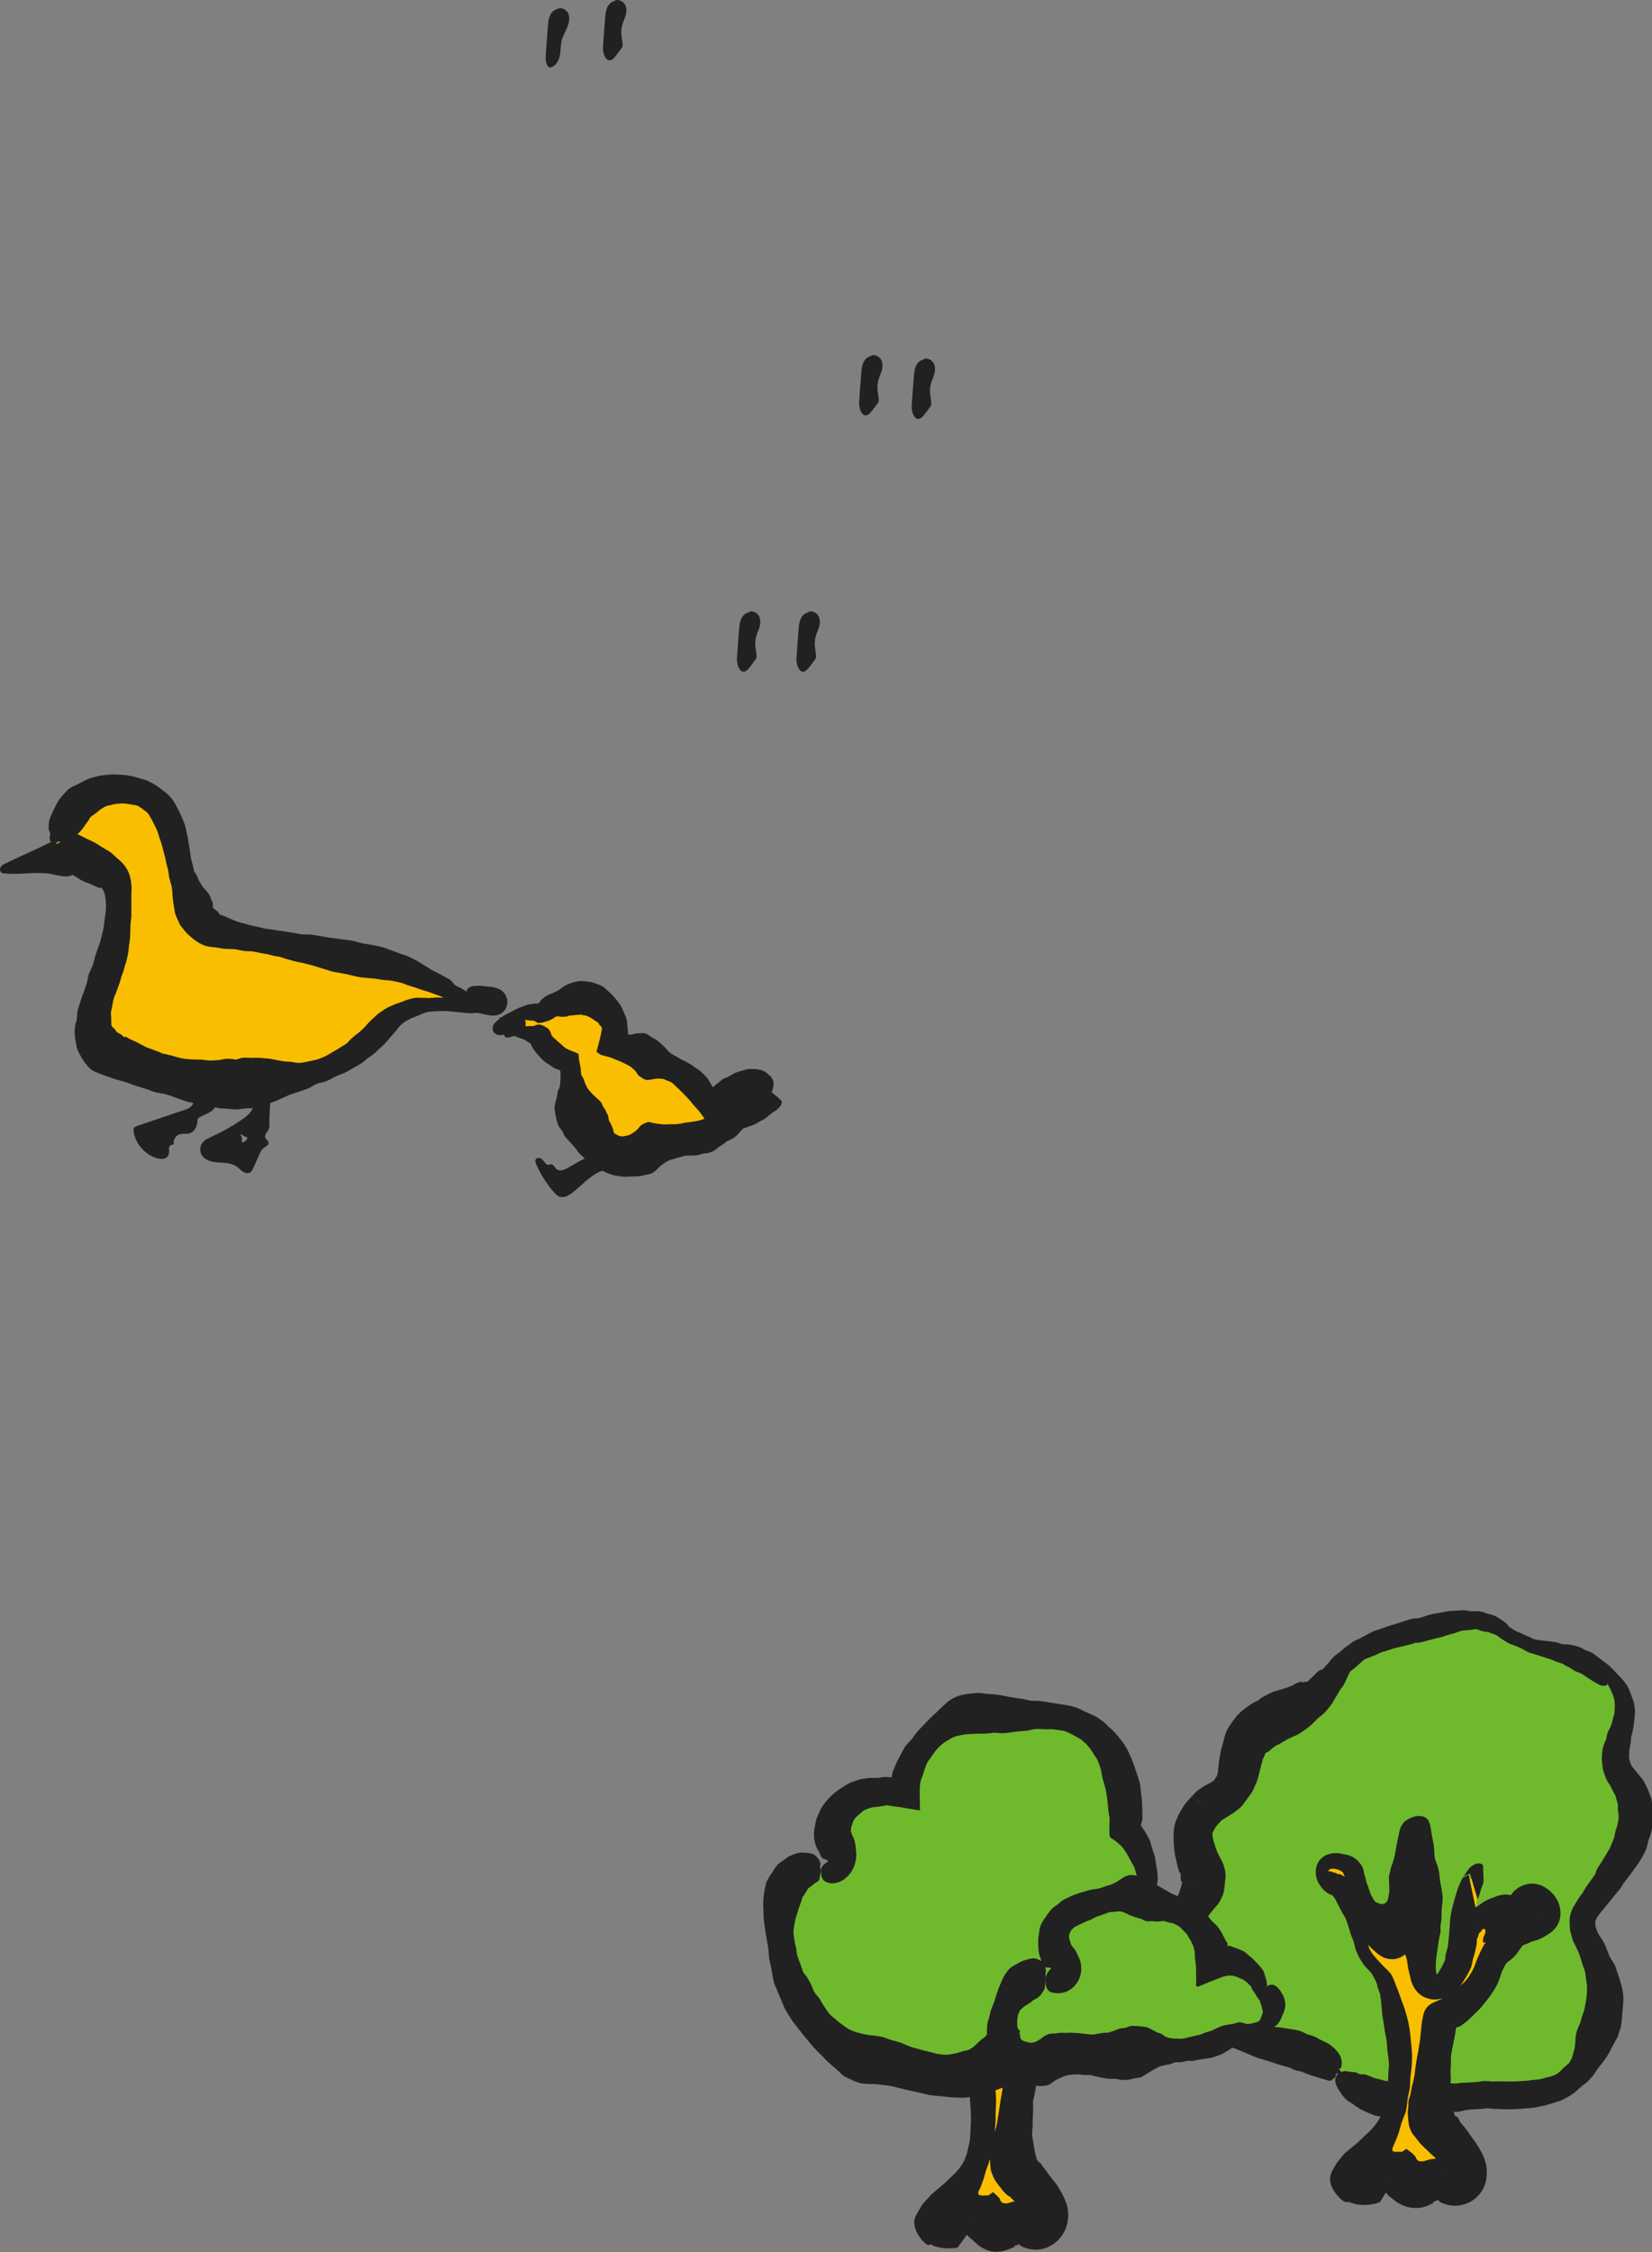<?xml version="1.0" encoding="UTF-8"?>
<svg id="_レイヤー_2" data-name="レイヤー 2" xmlns="http://www.w3.org/2000/svg" viewBox="0 0 109.39 149.05">
  <rect x="0" y="0" width="109.39" height="149.05" fill="#808080" stroke="none"/>
  <defs>
    <style>
      .cls-1, .cls-2 {
        fill: #6fba2c;
      }

      .cls-3 {
        fill: #212121;
      }

      .cls-4 {
        fill: #fff;
      }

      .cls-5 {
        fill: #fabe00;
      }

      .cls-2 {
        stroke: #212121;
        stroke-linecap: round;
        stroke-linejoin: round;
        stroke-width: .22px;
      }
    </style>
  </defs>
  <g id="illust">
    <g>
      <g>
        <path class="cls-3" d="M37.01.59c-.25,0-.47.18-.58.41s-.13.48-.15.73c-.05.63-.1,1.26-.14,1.89-.02.31-.02.68.24.85.36-.03.6-.39.68-.75s.05-.72.14-1.07c.08-.3.25-.56.36-.84s.19-.61.08-.89-.47-.48-.74-.33"/>
        <path class="cls-3" d="M40.8.06c-.25,0-.47.18-.58.41s-.13.48-.15.73c-.05.63-.1,1.26-.14,1.89-.04.49.28,1.32.8.66.13-.16.26-.33.38-.5.05-.06.09-.12.11-.2.02-.07,0-.14,0-.21-.1-.69-.15-.92.12-1.57.12-.28.19-.61.08-.89s-.47-.48-.74-.33"/>
        <path class="cls-3" d="M49.67,40.52c-.25,0-.47.18-.58.41s-.13.48-.15.73c-.05.63-.1,1.26-.14,1.89-.04.49.28,1.32.8.66.13-.16.26-.33.38-.5.05-.06.09-.12.11-.2.02-.07,0-.14,0-.21-.1-.69-.15-.92.12-1.57.12-.28.19-.61.08-.89s-.47-.48-.74-.33"/>
        <path class="cls-3" d="M53.61,40.52c-.25,0-.47.18-.58.41s-.13.48-.15.73c-.05.63-.1,1.26-.14,1.89-.04.49.28,1.32.8.66.13-.16.26-.33.38-.5.05-.06.09-.12.11-.2.02-.07,0-.14,0-.21-.1-.69-.15-.92.12-1.57.12-.28.19-.61.08-.89s-.47-.48-.74-.33"/>
        <path class="cls-3" d="M61.24,23.79c-.25,0-.47.18-.58.41s-.13.48-.15.73c-.05.63-.1,1.26-.14,1.89-.04.49.28,1.32.8.66.13-.16.26-.33.38-.5.05-.06.09-.12.11-.2.02-.07,0-.14,0-.21-.1-.69-.15-.92.12-1.57.12-.28.19-.61.08-.89s-.47-.48-.74-.33"/>
        <path class="cls-3" d="M57.76,23.56c-.25,0-.47.18-.58.41s-.13.48-.15.73c-.05.63-.1,1.26-.14,1.89-.04.49.28,1.32.8.66.13-.16.26-.33.38-.5.05-.06.09-.12.11-.2.02-.07,0-.14,0-.21-.1-.69-.15-.92.12-1.57.12-.28.19-.61.08-.89s-.47-.48-.74-.33"/>
      </g>
      <g>
        <g>
          <g>
            <path class="cls-4" d="M88.63,137.11c1.57,1.44,3.73,2.23,5.86,2.13,1.64-.07,3.23-.42,4.88-.45s3.16-.04,4.55-.9c1.5-.93,2.39-2.68,2.56-4.44.17-1.76-.31-3.53-1.06-5.14-.13-.27-.26-.55-.31-.84-.02-.1-.02-.2-.01-.31.03-.35.22-.65.41-.94.83-1.24,1.81-2.39,2.44-3.74.63-1.35.86-2.99.16-4.3-.26-.49-.64-.91-.82-1.44-.45-1.31.52-2.66.17-3.93-.31-1.1-1.81-2.56-2.79-3.09-1.29-.69-2.81-.76-4.17-1.15-.64-.19-1.22-.56-1.85-.78-1.33-.47-2.79-.26-4.18-.04-2.07.33-4.35.76-5.66,2.4-.52.65-.85,1.44-1.43,2.03-1.44,1.47-4.19,1.5-5,3.39-.42.97-.18,2-.8,2.9-.51.73-1.41,1.06-1.94,1.78-.82,1.13-.16,2.42-.11,3.66.06,1.61-1.62,2.89-1.96,4.52-1.5,7.21,7.86,5.7,11.09,8.66Z"/>
            <path class="cls-2" d="M88.63,137.11c1.57,1.44,3.73,2.23,5.86,2.13,1.64-.07,3.23-.42,4.88-.45s3.16-.04,4.55-.9c1.5-.93,2.39-2.68,2.56-4.44.17-1.76-.31-3.53-1.06-5.14-.13-.27-.26-.55-.31-.84-.02-.1-.02-.2-.01-.31.03-.35.22-.65.41-.94.83-1.24,1.81-2.39,2.44-3.74.63-1.35.86-2.99.16-4.3-.26-.49-.64-.91-.82-1.44-.45-1.31.52-2.66.17-3.93-.31-1.1-1.81-2.56-2.79-3.09-1.29-.69-2.81-.76-4.17-1.15-.64-.19-1.22-.56-1.85-.78-1.33-.47-2.79-.26-4.18-.04-2.07.33-4.35.76-5.66,2.4-.52.65-.85,1.44-1.43,2.03-1.44,1.47-4.19,1.5-5,3.39-.42.97-.18,2-.8,2.9-.51.73-1.41,1.06-1.94,1.78-.82,1.13-.16,2.42-.11,3.66.06,1.61-1.62,2.89-1.96,4.52-1.5,7.21,7.86,5.7,11.09,8.66Z"/>
            <path class="cls-3" d="M88.39,137.35c.05-.05.12-.09.16-.16.04-.06.06-.14.09-.22.03-.07.15-.08.17-.16.03-.12.05-.25.03-.39-.02-.15-.04-.32-.2-.53-.13-.19-.31-.37-.5-.52-.21-.19-.57-.29-.81-.44-.24-.16-.52-.24-.78-.31-.04-.01-.02,0-.1-.05-.13-.07-.27-.14-.41-.18-.12-.03-.23-.06-.33-.07-.26-.04-.51-.08-.77-.12-.25-.05-.49-.05-.74-.06-.25-.02-.49,0-.73-.05-.24-.04-.49-.08-.72-.11-.25-.05-.49-.09-.72-.13-.26-.06-.52-.11-.75-.16-.13-.03-.26-.08-.37-.12-.11-.04-.11-.07-.33-.19l-.11-.05c-.23-.09-.45-.16-.65-.29-.22-.13-.41-.3-.59-.48-.18-.17-.36-.33-.51-.52-.06-.09-.15-.17-.18-.25-.04-.09-.03-.13-.12-.34l-.02-.04c-.1-.22-.11-.26-.13-.36,0-.05-.03-.18-.05-.26-.02-.23.01-.45.05-.68l.02-.15c0-.05,0-.18,0-.25,0-.08,0-.12,0-.15,0-.03,0-.06.01-.09,0-.01.01-.06.02-.09.03-.11.05-.26.07-.3.02-.04.02-.03.06-.11.03-.06.07-.19.1-.28.1-.17.2-.33.3-.49.11-.18.26-.36.4-.55.13-.18.32-.36.49-.55.18-.19.36-.41.53-.64.15-.2.33-.34.49-.61.08-.14.15-.3.22-.45.12-.38.11-.69.12-.72h0s0-.02,0-.02c0,0,0-.01,0-.06.01-.08.03-.16.04-.24.02-.16.02-.31,0-.45-.03-.16-.06-.31-.09-.4-.09-.31-.23-.48-.34-.73-.11-.21-.21-.45-.26-.66-.07-.23-.13-.36-.16-.62-.01-.06-.02-.13,0-.19,0-.03.02-.06.04-.09l.04-.09.03-.05c.05-.06.06-.14.13-.21l.09-.11s.02-.03.06-.07c.06-.06.1-.11.14-.15.08-.09.09-.09.15-.13l.4-.24c.11-.07.22-.13.34-.22.13-.1.26-.2.39-.3.07-.06.13-.13.19-.2.07-.09.14-.19.2-.28.03-.03,0,0,.04-.04l.09-.13c.12-.17.25-.34.35-.52.08-.18.15-.35.23-.52.07-.17.1-.31.15-.49.04-.15.07-.3.11-.45l.05-.21.05-.16c.03-.1.04-.23.09-.29.05-.11.1-.22.14-.33.04-.07.13-.03.23-.14.07-.05.13-.1.18-.16.07-.05.15-.11.22-.16h0s-.05,0,.25-.13l.1-.05.04-.03.08-.05.16-.09c.22-.13.51-.28.79-.38.22-.11.4-.25.61-.39.21-.15.38-.29.57-.49.25-.23.18-.22.56-.49.26-.25.4-.43.62-.73.15-.25.3-.51.45-.76l.03-.05c.03-.05.03-.07.09-.15.08-.09.17-.21.23-.33.03-.05.06-.11.09-.17.12-.23.19-.47.3-.64.06-.07.09-.07.26-.21.14-.12.19-.16.29-.25.11-.11.25-.22.36-.32.04-.03.08-.05.12-.07.06-.02.34-.14.4-.16.11-.04.22-.08.33-.13.11-.05.22-.11.33-.16.12-.03.24-.07.36-.1.24-.07.47-.18.73-.22.26-.06.51-.12.76-.18l.19-.05.09-.03h.05s0-.02,0-.02h0s0,0,0,0l-.03-.16h0s0,0,0,0h0s0,.05,0,.05v.09s.04,0,.11,0c.1,0,.19-.01.29-.02.03,0,.07-.01.1-.02.24-.07.47-.13.71-.19.25-.08.47-.1.71-.18.24-.09.5-.16.73-.22.23-.06.42-.18.66-.19.13,0,.27-.02.41-.03.15-.02.25-.05.38-.05.13.01.2.06.36.11.19.06.31.06.42.08.05,0,.09.02.13.04.18.07.4.11.54.23.08.06.19.15.29.21.13.08.26.16.39.24.13.08.28.12.41.16.06.02.1.04.15.06l.18.08c.1.04.19.09.27.13.05.03.1.07.22.13.08.04.16.08.25.1l.49.15c.22.07.45.15.68.22.05.02.11.03.17.05.05.01.1.04.14.06.07.03.22.1.32.13.03,0,.06.02.09.03.26.07.27.09.35.15.04.03.13.08.2.11.09.04.15.06.19.09l.09.06c.05.03.14.09.2.13.05.03.11.06.17.08.12.05.14.04.21.07.08.05.17.1.26.16.18.12.36.25.53.35.18.1.36.22.5.28.15.07.25.05.35.05.11,0,.14-.07.17-.16-.02.06.16.29.26.57.09.16.15.39.2.62.01.19.03.33,0,.52-.01.09,0,.18-.01.27-.03.1-.05.2-.08.3-.07.2-.08.42-.2.64-.05.1-.1.2-.15.29-.04.1-.06.19-.08.29-.02.1-.03.19-.04.21-.01.03-.03.05-.04.07-.07.21-.17.4-.2.62-.03.23-.04.44-.05.62.02.19.04.35.05.47.02.21.08.4.16.61.07.21.17.42.31.6.06.08.23.48.31.6l.08.13.03.13.07.25c.02.08.04.13.06.18,0,.02,0,.04,0,.06v.25s0,.07,0,.07c.05.39.05.32.05.38,0,.06,0,.12-.01.18,0,.15-.06.35-.08.47v.04s-.07.15-.13.37l-.07.37c-.08.21-.15.41-.25.63-.08.22-.25.41-.36.63-.12.22-.25.42-.41.65-.08.12-.16.29-.2.39-.01.04-.01.06-.02.1-.03.05-.08.14-.13.21-.16.21-.33.46-.49.68l-.18.29s0,.04-.05.1c-.04.05-.15.19-.22.29l-.05.08c-.18.31-.48.69-.55,1.1-.08.34-.04.68-.02,1.02l.09.32.09.33c.04.09.08.18.12.25l.19.39c.12.22.18.47.26.71.06.24.17.49.24.72.05.23.06.48.1.7.04.23.04.45.03.67-.01.22-.03.43-.08.64-.04.19-.06.4-.11.58-.05.18-.13.32-.17.49-.02.08-.03.16-.06.23l-.06.19h0s0-.02-.02.02c-.03.06-.08.17-.14.34-.04.12-.06.18-.08.28-.05.24-.04.43-.06.63,0,.21-.06.38-.11.58-.04.17-.09.37-.19.53-.13.22-.03.13-.42.45-.14.15-.28.3-.46.43-.18.11-.41.19-.64.24-.22.04-.44.14-.68.15-.24.01-.48.06-.73.08l-.77.05c-.27,0-.53,0-.81-.01-.27-.01-.68.03-.77,0-.13-.01-.26-.02-.4-.02-.13,0-.27.02-.41.05-.09.02-.07,0-.09.01h-.05s-.02,0-.04,0c-.28.02-.57.05-.86.05-.14,0-.27.03-.41.05h-.1s-.03.02-.03.02h-.01s0,0,0,0h0s0,0,0,0h0c-.07-.55.09.75.08.62h0s0-.01,0-.01c0-.05-.01-.11-.01-.19,0-.09,0-.17,0-.34,0-.11,0-.09,0-.09h0s-.1-.01-.1-.01c-.15-.01-.29-.01-.45,0-.23.03-.38.07-.57.08-.26,0-.52.02-.79.03h-.02c-.11,0-.26.03-.34.04h-.06s-.28-.02-.28-.02c-.24-.02-.47,0-.7-.04l-.36-.05c-.12-.02-.15-.02-.19-.04,0,0-.09-.03-.23-.08-.14-.05-.32-.08-.41-.09-.1,0-.07,0-.1,0-.02,0-.05,0-.07,0l-.05-.02c-.19-.06-.42-.11-.63-.16-.11-.03-.22-.09-.33-.13-.04-.01-.14-.06-.23-.09-.12-.04-.12-.03-.15-.03-.06,0-.12,0-.18,0-.07-.01-.08.02-.22-.06l-.08-.04s-.01,0-.05-.03h-.03s-.11-.02-.11-.02l-.22-.02c-.14,0-.33-.07-.45-.04-.12.03-.24.06-.33.12-.09.05-.13.15-.18.24-.05.09-.08.19-.06.32.01.13.08.3.18.48.04.09.16.22.19.28.02.04,0,.03.05.1.06.07.11.14.17.2.13.15.28.26.46.36.12.06.09.06.12.08,0,0,.09.07.15.11.26.19.53.33.85.46.12.05.25.1.38.16.13.05.28.07.42.09h.11s.03.01.03.01h0s.03-.13.03-.13l.05-.21.04-.14-.04.14-.12.31s0,0,.01,0c0,0,.06.02.11.04.1.04.2.07.31.09.21.04.36.02.52.03.3,0,.61.03.91.01.31-.02.52-.05.9-.1.08-.02.17-.04.26-.06.04-.01.07-.02.11-.03.15-.02.34-.04.49-.07.29-.05.57-.09.84-.16.03,0,.06-.01.09-.02.04-.01.08-.02.12-.02h.17c.07,0,.22,0,.29-.02l.18-.04c.27-.07.54-.1.81-.11l.41-.02c.09,0,.18-.01.27-.03.08-.01.1-.01.15-.02h.07c.09,0,.11.01.26.03l.4.02c.25.02.53.02.81.02.28,0,.56-.01.85-.04.28-.03.57-.03.86-.09.28-.07.57-.09.85-.19.28-.09.57-.18.85-.27.27-.14.53-.27.77-.45.13-.08.23-.18.34-.28.11-.1.22-.2.28-.25.11-.08.29-.19.39-.31l.31-.34c.17-.24.32-.51.52-.73.11-.12.19-.25.28-.37.09-.12.18-.25.25-.39.14-.26.27-.51.41-.77.03-.05.18-.29.23-.48.05-.16.1-.32.15-.48.07-.32.08-.68.11-1.01.03-.33.07-.65.06-.99-.02-.36-.1-.68-.2-1-.08-.32-.21-.65-.31-.95-.09-.3-.3-.49-.42-.78-.12-.27-.22-.58-.34-.83-.15-.26-.33-.5-.43-.71-.07-.12-.08-.23-.13-.35-.03-.09-.02-.19-.03-.28,0-.22.14-.4.27-.56l.08-.12c.04-.06.07-.1.13-.16.06-.06.15-.16.21-.25l.08-.1c.18-.22.36-.43.53-.65l.32-.38c.1-.11.2-.32.23-.37.02-.03.04-.06.07-.09.13-.17.29-.35.42-.54.17-.24.34-.48.52-.72.15-.26.32-.5.45-.8.11-.21.14-.45.2-.68,0-.04.02-.07.06-.15.05-.12.1-.26.13-.4.04-.23.08-.42.1-.65.01-.15.03-.31.04-.46.02-.21-.05-.53-.06-.58v-.02s-.02-.39-.09-.61c-.05-.12-.09-.23-.13-.35-.06-.16-.13-.31-.21-.46-.07-.15-.14-.3-.24-.42-.1-.13-.2-.25-.28-.34-.1-.12-.19-.23-.29-.36-.08-.09-.13-.15-.17-.25-.04-.09-.09-.2-.1-.31-.06-.2-.02-.41-.02-.62.03-.15.05-.29.08-.42.03-.14.03-.32.04-.37,0-.05,0-.1.02-.15.04-.19.11-.38.13-.58.05-.29.08-.61.11-.93.02-.16-.02-.34-.04-.51-.01-.18-.06-.34-.13-.49-.12-.33-.21-.61-.37-.88-.09-.12-.18-.24-.27-.36-.1-.11-.21-.21-.31-.32-.2-.2-.38-.43-.61-.62-.21-.18-.44-.33-.68-.52-.1-.08-.2-.16-.31-.24-.08-.06-.18-.1-.27-.15l-.14-.06-.07-.02h-.03s-.07-.04-.13-.07c-.07-.04-.15-.08-.22-.12-.16-.07-.29-.1-.41-.13-.07-.02-.15-.03-.21-.05-.12-.03-.23-.04-.33-.04-.09,0-.13,0-.2,0h-.04c-.09-.02-.31-.11-.47-.14-.13-.02-.23-.03-.34-.05-.28-.04-.54-.05-.8-.09-.09-.02-.18-.03-.27-.05-.12-.03-.2-.11-.45-.2-.21-.08-.38-.2-.68-.3-.07-.03-.14-.06-.23-.12-.09-.06-.22-.13-.3-.19h0s-.05-.05-.07-.08c-.02-.03-.03-.05-.09-.11-.1-.1-.24-.21-.37-.29-.1-.07-.21-.14-.35-.22-.09-.05-.19-.09-.3-.12l-.16-.04c-.06-.01-.11-.02-.11-.03,0,0,0,0,0,0,0,0,0-.02-.01.05l-.03.13v.06s.02-.13.02-.13l.03-.11h0s-.02,0-.02,0c-.1-.04-.21-.08-.32-.11-.22-.06-.46-.06-.67-.05-.06,0-.07,0-.08,0,0,0,0,0,0,0h-.06s-.24-.04-.24-.04c-.16-.03-.32-.03-.48-.01-.32.02-.64.02-.94.08-.29.07-.58.1-.87.16-.27.06-.54.16-.8.25h-.03s-.07.03-.11.03h-.22c-.06.02-.12.03-.2.04l-.11.03-.2.06c-.28.09-.56.18-.84.27-.29.07-.59.19-.88.29-.15.05-.29.1-.44.14l-.42.21c-.14.08-.28.15-.42.23l-.15.08-.23.1c-.07.03-.14.07-.2.11-.22.17-.42.28-.62.46-.12.1-.26.23-.32.26-.11.08-.31.23-.41.35-.21.24-.39.47-.56.65-.05.05-.09.09-.12.11-.09.05-.11-.03-.34.18-.05.04-.09.09-.14.15-.06.06-.13.12-.19.18l-.1.09s-.1.09-.14.14c-.11.11-.12.06-.17.07-.04,0-.09,0-.16.02-.06.02-.11.02-.13,0-.05,0,.02-.08-.25.04-.06.03-.13.06-.19.09l-.13.07c-.08.05-.19.09-.3.13-.2.08-.44.14-.68.22-.13.04-.26.06-.4.12-.14.06-.27.13-.4.2-.14.07-.27.15-.4.24l-.05.03-.02.02h0s0,0,0,0h0s.29.57.29.57h0s0-.01,0-.01v-.02s-.04-.07-.04-.07l-.19-.41c-.03-.07-.02-.06-.02-.06h0s0,0,0,0c0,0-.03.02-.06.04l-.18.08c-.1.05-.2.1-.3.17-.29.21-.54.35-.78.6-.29.27-.51.61-.78,1.03-.06.11-.11.22-.15.34-.04.11-.09.28-.08.27,0,0,0,.04-.02.09l-.04.14-.08.29c-.07.2-.09.37-.13.55l-.05.27c-.01.07-.02.14-.03.21-.04.31-.05.49-.07.7-.02.07-.04.15-.05.22-.02.07-.07.1-.09.15l-.06.1c-.07.11-.06.09-.07.1-.01.01-.03.03-.05.04l-.12.07c-.18.11-.42.21-.7.41l-.12.08c-.1.07-.19.16-.28.25-.08.08-.2.23-.18.2l.39.35.12.12.02.03h.01s0,.02,0,.02h0s0,0,0,0c.12.12-1.01-1.03-.53-.55h0s-.01.02-.01.02l-.11.12-.22.24c-.16.16-.3.42-.43.64l-.1.17v.02s-.02.01-.02.01h0s0,0,0,0h0s0,0,0,0c.29.12.08.03.14.06h0s-.13-.06-.13-.06l-.03.07c-.06.13-.12.25-.17.38-.1.26-.14.54-.15.82v.3s.01.31.01.31c0,.11.01.21.02.31l.03.26c.02.17.05.35.09.48.07.3.12.57.19.77.01.03.02.07.03.1l.03.05s.05.04.07.07c0,.02,0,.14,0,.19,0,.07,0,.15.01.21,0,.05.02.09.03.11,0,0,.01.02.02.02l.33.05c.11.02.19.04.25.05l.08.02h.03s0,.01,0,.01h0s0,0,0,0l-.64-.21h0s0,0,0,0h0c-.03.15-.04.3-.1.48-.06.17-.13.4-.22.61-.12.24-.29.48-.45.73-.15.28-.3.54-.45.82-.15.29-.26.65-.39,1-.09.24-.07.12-.15.31-.09.19-.14.41-.17.56-.02.12-.05.23-.07.35-.02.14-.03.28-.04.42,0,.14,0,.16-.02.18-.04.3,0,.72.01,1.07,0,.12.02.24.05.36l.03.18.02.09.03.13c.04.15.09.29.17.44.03.06.06.12.09.17.04.09.08.18.12.27.07.14.16.31.25.4.26.32.5.49.76.71.26.22.52.45.79.6.26.17.55.31.82.43.15.06.29.11.44.17.02,0,.04.02.06.03h.02s.06.05.06.05l.13.07c.08.04.17.08.26.11.22.06.43.11.66.17.28.07.58.15.86.25.26.11.52.22.79.33.27.1.51.24.77.3.27.09.54.15.78.24.28.1.55.18.78.25.13.03.27.07.39.1.02,0,.04.02.05.02l.15.08c.26.12.38.12.49.15.12.02.23.06.33.11.24.11.46.17.66.23.21.08.4.12.55.17.17.04.34.12.48.12.11,0,.13-.11.23-.15.08-.04.12-.11.19-.18Z"/>
          </g>
          <g>
            <path class="cls-5" d="M100.43,126.17c-.08.09-.23,0-.35.02-.76.2-1.28.92-1.99,1.25-.06.03-.12.05-.18.04-.14-.02-.19-.2-.2-.34-.06-.72.06-1.45.33-2.12.13-.32.24-.78-.07-.93-.25-.11-.52.13-.66.36-1.15,1.86-.12,4.56-1.44,6.31-.18.23-.4.45-.69.51-1.02.23-.67-1.36-.67-1.92,0-.96,0-1.92-.02-2.89-.02-1.01-.07-2.01-.14-3.02-.02-.3-.07-2.68-.3-2.75-.33-.11-.69.1-.86.4-.17.3-.2.66-.22,1-.09,1.26-.37,1.7-.42,2.97-.02.58.49,3.69-.73,3.26-.33-.12-.55-.42-.74-.71-.45-.72-.82-1.5-1.09-2.31-.2-.6-.22-1.47-.86-1.8-.3-.15-.99-.22-1.24.07-.32.37.03.99.41,1.14.52.21.77,1.05.97,1.56.34.82.45,1.71.78,2.53.37.91,1.26,1.26,1.78,2.01.5.73.56,2.05.65,2.91.17,1.69.14,3.74-.12,5.41s-1,3.09-2.31,4.12c-.15.12-.32.24-.36.43-.09.35.33.65.69.62.36-.04.66-.28.95-.49.3-.21.66-.39,1.01-.28.53.17.66.94,1.21,1.06.52.1.59-.28.96-.34.28-.04.4-.25.77-.25.36,0,.61.5,1.03.43.33-.06.52-.44.48-.77-.04-.33-.24-.62-.44-.89-.69-.95-1.59-1.7-1.51-2.92.03-.55.04-1.12.04-1.67,0-.23.01-.46.02-.69.03-1.28,0-2.57.09-3.85.03-.5.4-.55.8-.76.47-.24.86-.58,1.25-.94.26-.24.52-.48.73-.76.66-.88.6-1.71,1.45-2.37.26-.2.56-1.08.85-1.22.29-.14,1.79-.6,1.91-.9.12-.3-.51-1.63-1.54-.53Z"/>
            <path class="cls-3" d="M100.21,125.95c.05.05.09.12.16.16.06.04.14.06.22.1.07.03.08.14.16.17.11.04.24.06.36.09.03,0,.06.02.08.03.01,0,.02.02.03.02l-.12-.14s-.06-.08-.08-.12h0s0-.02,0-.02h0s.24.38.24.38h0s0,.02,0,0c-.01-.02-.02-.04-.03-.06-.01-.03-.02-.05-.02-.09v-.23s0,0,0,0v.03s-.02.07-.05.13c-.03.07-.09.16-.18.28l-.04.05-.09.1h0s0,.02,0,.02v.02s0,0,.01,0l.1-.09c.07-.06.14-.11.2-.15.06-.04.12-.08.18-.1l-.15.07s.1-.07.53.02c.02,0,.05.01.07.02h0s.05.02.05.02h0s0,0,0,0h-.01s-.02-.02-.02-.02c-.03-.02-.07-.05-.11-.08-.08-.07-.18-.17-.28-.29-.1-.12-.2-.26-.3-.41-.04-.06-.01-.01-.03-.02-.11.06-.31.15-.53.22l-.14.07-.17.11c-.13.07-.18.14-.39.22-.07.03-.15.07-.22.1-.24.13-.42.33-.56.58-.18.3-.31.68-.37.85l-.04.16s-.04-.03.09.1l.13.15v.02s.02,0,.02,0h0s0,0,0,0l-.22-.28h0s0,0,0,0h0s-.02.03-.02.03l-.15.18c-.22.24-.35.53-.48.79-.12.28-.26.56-.32.76-.09.26-.19.46-.3.65l-.17.28-.21.26c-.16.17-.35.34-.55.5-.19.17-.38.32-.59.44l-.28.17-.07.04-.03.02h-.02s-.1.05-.1.05l-.25.11c-.34.14-.66.31-.81.65-.1.22-.13.46-.18.7l-.04.35c-.01.15-.03.31-.05.47-.01.14-.02.28-.04.4-.04.26-.08.52-.12.77-.05.25-.1.48-.13.72-.04.24-.08.51-.1.74-.02.23-.09.47-.15.71-.07.24-.09.48-.14.7-.03.09-.06.17-.09.26l-.02.06v.03s-.02.11-.02.11c0,.14,0,.27,0,.31-.01.01-.01.02-.01.03-.01.1-.02.2-.03.34,0,.25.03.53.06.8.05.25.15.47.26.65.07.11.09.11.11.12l.14.19c.09.12.19.24.29.36.2.19.43.43.62.6.21.2.39.34.56.55.17.18.34.38.44.55.06.09.11.18.12.2h0s.06,0,.06,0h0s0,0,0,0h0s-.13.02-.07,0h0s0,0,0,0h0s0,.03,0,.03c0,.01,0,.02,0,.02h0s.08,0,.08,0h.14c.08.02.15.03.21.05.05.02.09.03.12.04h0s0,0,0,0l-.05-.03h0s0,0,0,0h0s-.07-.1-.07-.12l.02.1v.02s0,0,0-.03c0-.02.02-.07.04-.13l.05-.11.12-.24h-.01s-.02-.03-.03-.04c-.19-.13-.37-.25-.56-.33-.37-.19-.81-.2-1.2-.11-.13.03-.26.07-.39.12-.02,0,0,0,0,.01l.17.65-.13-.68-.11.02c-.08.01-.06,0-.08,0-.03,0-.05,0-.07,0-.06.02-.14-.02-.19-.07-.05-.04-.09-.09-.11-.15v-.02s0-.01-.04-.08c-.09-.11-.22-.23-.36-.33l-.11-.08-.06-.04s-.03-.02,0,0h0s0-.02,0-.02c0-.01-.01-.02-.02-.02-.04-.01-.09.01-.12.04-.04.02-.12.09-.2.13-.08.04-.1,0-.2.01-.09,0-.24.02-.29,0-.05-.02-.1-.01-.12-.03-.02-.02-.03-.04-.04-.09,0-.05,0-.1.03-.17.04-.1.09-.21.13-.31l.08-.18.03-.08.08-.2c.1-.27.16-.53.24-.8.08-.27.21-.52.3-.79.06-.27.09-.56.12-.82.03-.27.12-.51.15-.78.02-.27.02-.54.05-.8.03-.27.07-.53.08-.79.01-.27.02-.53,0-.79-.02-.27-.04-.52-.07-.78-.03-.26-.05-.52-.09-.77-.04-.25-.09-.47-.15-.7-.07-.23-.13-.48-.21-.71-.08-.22-.17-.42-.24-.65-.09-.23-.17-.5-.29-.76-.08-.24-.19-.52-.33-.76-.17-.22-.38-.4-.56-.58-.17-.2-.33-.35-.48-.53l-.21-.25c-.06-.09-.1-.18-.15-.26-.09-.14-.08-.29-.13-.41-.04-.18-.03-.4-.08-.6-.05-.19-.07-.42-.08-.64-.02-.23-.1-.49-.14-.74-.03-.25-.06-.48-.14-.73-.09-.23-.18-.48-.27-.71-.07-.24-.34-.5-.53-.73-.13-.14-.3-.28-.48-.37-.05-.02-.09-.05-.14-.06l-.07-.03h0s0,0,0,0h0s-.14.33-.14.33h0s0,0,0,0h0s0-.02,0-.02v-.03s.06-.08.1-.13l.06-.08s0,0,0-.01c-.02.01-.09-.03-.15-.07-.05-.03-.09-.05-.13-.06-.07-.01-.16-.03-.24-.07-.08-.04-.15-.03-.23.02.03-.01.05-.09.1-.14.05-.06.1-.07.19-.07.12,0,.27.01.46.09.18.06.31.18.28.23.02.04.04.09.07.14l.02.04s.02.08.03.12c.02.09.04.17.06.26.07.34.14.7.21,1.03.07.34.13.65.23.96.12.34.19.66.31.93.18.43.35.71.44.87.08.16.18.25.28.36.1.1.19.22.29.3l.29.26c.09.07.18.13.28.19.17.13.44.2.75.21.32,0,.63-.16.77-.28.14-.14.29-.28.37-.44.11-.15.17-.26.26-.46.04-.1.08-.22.12-.33l.1-.43.03-.11c.04-.33.1-.54.1-1.05.03-.5.02-1.01,0-1.52.02-.48.03-1,.14-1.37.1-.44.07-.66.11-.97.01-.29.07-.63.09-.77v-.14s.02-.17.02-.21v-.06s.08,0-.17-.05c-.16-.04-.23-.07-.3-.1l-.08-.03-.09-.05s.13.09.23.21c.05.06.11.14.18.23.05.07.03.04.03.05h0s.03-.02.03-.02l-.14-.31c-.05-.11-.07-.2-.07-.25,0-.05,0-.07,0-.05h0s0,.01,0,.01h0s0,0,0,0h0s.16-.48.16-.48h0s0,0,0,0h0s-.04.06-.11.09c-.12.07-.34.15-.64.23l-.25.07c-.06.01-.05.01-.05.01h0s0,.02,0,.02v.06s.04.16.04.16c.03.21.06.44.08.69.01.24,0,.49,0,.74-.02.23.06.56.06.81,0,.24-.01.49-.04.73-.02.24-.04.47-.07.7-.02.23-.04.46-.08.69-.02.21-.06.45-.11.66-.05.21-.11.39-.14.6-.02.12-.03.23-.04.36-.02.09.01.51.03.6,0-.09-.04.23-.02.46.04.31.12.52.2.75.09.26.14.35.2.58.02.12.04.25.06.38.01.07.01.12.03.21l.06.26c.05.18.07.33.14.57.07.23.24.63.62.91.27.21.72.34,1.07.3.37-.04.54-.12.79-.24.11-.06.23-.13.35-.22.14-.11.25-.23.32-.32.15-.19.15-.18.27-.37.19-.29.36-.58.52-.92.04-.09.06-.19.08-.29l.05-.24.1-.36.06-.21.02-.09.03-.17c.03-.1.04-.18.05-.27.02-.08,0-.22.02-.3.02-.07.06-.1.08-.17.01-.06.03-.16.07-.22.04-.06.09-.06.12-.11.03-.05.08-.16.16-.17.08-.02.16.1.14.18-.01.08-.05.17-.07.23-.02.06-.05.08-.07.14-.01.07-.03.17-.03.23.01.05-.03.14.06.13-.02,0,.14-.04.21-.07.07-.03.12-.06.14-.07.01,0,.02-.01.02-.01h0s-.11-.23-.11-.23l-.15-.3-.02-.05v-.02s-.02-.01-.02-.01l.28.61h0s0,0,0,0h0s.01-.01.01-.01l.03-.02.21-.14c.12-.1.28-.18.36-.28.09-.1.2-.21.29-.32.09-.09.16-.17.22-.25.06-.09.1-.15.14-.21.04-.07.06-.12.07-.17.05-.11.1-.2.16-.31.03-.05.07-.11.12-.16.05-.04.1-.07.12-.11.03-.08.19-.22.11-.31-.01-.02-.03-.04-.05-.06,0,0,0,0,0,0,0,0,0,0,0,0,0,0-.01-.02-.02-.08v-.32s-.04-.04-.04-.04c-.02-.03-.05-.05-.08-.08-.06-.05-.14-.1-.23-.13-.09-.02-.2-.02-.32-.03-.13,0-.29.02-.46.06-.16.04-.36.15-.46.17-.15.05-.26.1-.37.16-.1.05-.23.13-.31.19-.09.06-.17.12-.25.19-.08.04-.14.05-.21.09l-.05.03-.08.04c.4.8.38.77.42.88l.02.05v.02s0,0,0,0h0s0,0,0,0h0s-.26-1.05-.26-1.05l-.03-.15-.26-1.23-.13-.62-.03-.15h0s0,0,0,0l-.03.02-.12.07-.16.09c-.11.05,0-.05.03-.07.04-.03.07-.05.13-.08.08-.03.15-.06.22-.1,0,0,0-.03.02.01l.03.1.06.19.11.38c.07.24.15.49.22.74l.05.18c.02.05.04.14.04.1l.03-.07.05-.14c.08-.17.11-.43.21-.64.02-.06.05-.12.07-.18l.02-.1v-.05s.01-.03.01-.03h0s-.03-.96-.03-.96h0s0,0,0,0c.01-.07-.04-.15-.15-.18-.11-.04-.28-.03-.41.04-.13.06-.25.14-.34.24-.19.22-.3.42-.44.64-.14.21-.23.5-.34.72-.07.23-.14.46-.21.7-.07.25-.15.51-.21.82-.07.32-.1.66-.11.99-.03.34-.06.73-.1,1.07-.03.42-.11.48-.17.79l-.02.13v.06s0,.07-.01.11c-.01.07-.06.16-.09.24-.04.09-.09.17-.13.26-.05.08-.08.16-.17.29-.07.1-.06.13-.07.13-.02.03-.06.06-.11.08-.03.03-.02-.02-.02.06,0,.06-.01.09,0,.07-.01,0,.12-.19-.05.04-.02.01.06-.05.09-.06-.01,0-.04-.08-.04-.18l-.04-.29c.01-.23,0-.46.04-.75.05-.31.08-.53.12-.81.02-.27.08-.51.14-.78.02-.06.02-.17.02-.26,0-.1-.01-.21,0-.22,0-.04,0-.07.01-.12l.03-.2c.05-.27.01-.57.04-.85.03-.28.08-.55.05-.84-.02-.3-.09-.58-.14-.87-.06-.28-.05-.59-.12-.86-.06-.28-.17-.48-.24-.73-.05-.25-.04-.55-.07-.81-.03-.27-.1-.52-.14-.79l-.07-.42-.05-.23s-.02-.09-.05-.15c-.01-.03-.03-.07-.06-.13-.04-.05-.08-.14-.27-.23-.25-.09-.52-.07-.72,0-.21.08-.31.12-.5.25-.17.11-.35.39-.39.59-.06.21-.07.32-.1.44-.06.29-.13.58-.16.8-.03.23-.09.5-.14.7-.06.17-.1.35-.16.48-.06.14-.06.28-.1.41-.03.13-.08.21-.07.33v.02c0,.13.01.27.02.41,0,.14,0,.28.01.43,0,.16-.04.25-.06.43-.01.18-.11.39-.26.44-.13.05-.26.06-.35,0-.09-.06-.17-.02-.27-.13-.1-.11-.19-.28-.27-.44-.08-.16-.14-.38-.19-.53-.07-.16-.12-.32-.16-.48-.03-.17-.09-.3-.12-.47-.03-.19-.06-.3-.18-.5-.1-.15-.24-.31-.41-.43-.08-.06-.18-.12-.31-.17-.11-.04-.2-.07-.28-.08-.16-.03-.27-.06-.45-.09-.15-.03-.4-.02-.59.02-.19.05-.46.13-.72.44-.23.29-.26.64-.25.86,0,.1.02.23.06.35.03.12.08.22.13.31.12.2.2.3.35.46.07.07.16.15.28.22l.1.05s.09.04.07.03h.02s.06,0,.1.05c.1.13.21.26.3.48.12.23.23.44.33.64.12.2.23.37.3.57.09.24.16.47.22.69.05.26.19.47.26.72.03.12.06.24.09.37.03.13.1.26.16.41.1.24.23.44.39.68.14.18.35.38.5.56.13.16.18.31.28.48.07.16.14.31.15.46.02.06.06.14.09.25.03.1.08.19.09.31l.05.33c0,.12.02.24.03.36.03.24.03.5.08.77.05.27.09.51.12.76.03.25.1.48.13.73.04.25.04.51.07.77.04.25.07.5.09.76.02.26-.04.53-.04.78,0,.26-.02.51-.03.77-.02.26-.05.51-.07.76-.03.26-.1.47-.18.7-.1.22-.18.43-.29.63-.1.19-.23.37-.35.52-.03.04-.06.07-.09.09-.02.01-.03.02-.06.08-.03.04-.05.06-.08.09-.09.11-.22.21-.36.33-.14.14-.29.29-.45.44-.2.17-.4.35-.59.5l-.29.23-.17.19c-.11.13-.22.26-.34.41-.11.14-.15.24-.23.36-.06.1-.14.28-.17.33-.04.08-.06.16-.08.24-.02.08-.03.14-.03.23-.01.17.1.56.31.84.21.3.43.51.57.6.15.1.25.05.37.07.11,0,.12.07.57.16.21.03.52.06.9,0,.19-.03.39-.08.58-.14h0s0,0,0,0c0,0,0,0,0-.01l.06-.09.23-.38.06-.09.03-.05v-.02s.4-.74.4-.74h0s0,0,0,0h0s-.01.03-.01.03l-.05.07-.04.05-.41.42s.05.06.08.1l.23.27.47.37c.33.25.81.43,1.24.44.47.02.76-.08,1.2-.3.01,0,.03-.01.04-.02v-.05s0-.03,0-.03l-.23-.95h0s0,0,0,0h0s0,0,0,0h0s0,.02,0,.02h0s.15.94.15.94h0s0,0,0,0h0s.02,0,.02,0h.04s.08-.03.08-.03l.12-.04s.07-.06.12-.06c.06,0,.09.07.13.11-.02,0,.12.07.21.1.1.04.21.08.34.11.25.06.53.07.77.03.44-.07.91-.27,1.28-.69.18-.2.34-.49.42-.75.08-.26.09-.46.1-.64,0-.18,0-.29-.02-.45-.02-.19-.07-.36-.12-.51-.11-.32-.22-.5-.31-.66-.1-.16-.21-.35-.3-.48-.09-.13-.19-.26-.28-.38l-.23-.34c-.15-.21-.3-.39-.41-.51-.07-.07-.12-.14-.13-.19-.01-.03-.03-.06-.04-.08-.01-.02-.01-.01-.03-.05-.02-.05-.06-.13-.06-.12-.05-.01-.1-.04-.14-.06-.06-.02-.12-.2-.13-.44,0-.02,0-.05,0-.07-.01-.15-.05-.31-.09-.46,0-.03-.01-.03-.02-.03l-.2.02h-.21s-.07.01-.07.01h-.03s-.02,0-.02,0h0s0,0,0,0h0,.53s0,.01,0,.01h0s0-.04,0-.04v-.07c-.03-.22-.06-.46-.1-.69-.02-.26.03-.52.03-.78-.02-.27-.02-.52,0-.79.02-.26-.01-.54.03-.79.04-.25.1-.47.14-.72.05-.24.09-.47.14-.71v-.1s.02,0,.02-.02v-.06s0-.06.02-.09c.02-.07.12-.08.18-.09.03,0,.05-.02.08-.04h0s0,0,0,0c0,0,.01,0-.06.04l-.07.05s0,0,0,0h0s0,0,0,0h.01s.05-.04.05-.04l.11-.07.21-.15c.29-.2.44-.39.67-.59.18-.19.4-.37.56-.59.09-.11.17-.21.26-.32.1-.13.19-.25.29-.38.17-.25.37-.55.48-.82.05-.14.11-.28.15-.4.04-.12.07-.23.12-.35.09-.19.18-.4.26-.5.04-.06.09-.11.15-.15l.08-.06.04-.03s.14-.11.18-.15c.21-.2.32-.35.43-.52.09-.13.15-.21.17-.23.07-.07.11-.14.2-.14h.02s.28-.13.45-.2c.14-.04.28-.08.41-.12.14-.07.29-.13.42-.21.07-.04.17-.09.27-.16.1-.07.21-.14.38-.32.08-.09.2-.21.31-.49.08-.21.09-.34.1-.45.01-.22-.01-.37-.04-.51-.04-.17-.09-.33-.17-.48-.09-.17-.18-.29-.27-.39-.19-.21-.29-.29-.52-.44-.25-.16-.6-.28-.94-.26-.29.01-.5.09-.69.18-.09.05-.19.1-.27.17l-.15.12c-.05.05-.09.09-.12.13-.12.16-.15.25-.16.32,0,.11.1.13.15.23.04.07.11.12.18.19Z"/>
          </g>
        </g>
        <g>
          <g>
            <path class="cls-5" d="M72.65,129.8c-.08.08-.22,0-.33.02-.73.19-1.22.88-1.91,1.2-.05.02-.11.05-.17.04-.13-.02-.18-.19-.19-.33-.05-.69.06-1.39.32-2.03.12-.31.23-.75-.07-.89-.24-.11-.5.12-.63.35-1.1,1.79-.11,4.37-1.38,6.04-.17.22-.39.43-.66.49-.98.22-.64-1.31-.64-1.84,0-.92,0-1.84-.02-2.76-.02-.96-.06-1.93-.13-2.89-.02-.29-.07-2.56-.29-2.64-.31-.11-.66.1-.83.39-.17.29-.19.63-.21.96-.08,1.21-.35,1.63-.4,2.84-.02.55.47,3.54-.69,3.12-.31-.11-.53-.4-.7-.68-.44-.69-.78-1.43-1.04-2.21-.19-.57-.21-1.41-.83-1.72-.29-.15-.95-.21-1.19.07-.31.36.03.94.39,1.1.5.21.73,1.01.93,1.49.32.78.43,1.64.75,2.42.35.87,1.2,1.2,1.7,1.93.48.7.54,1.96.62,2.79.16,1.62.14,3.58-.12,5.18-.25,1.56-.96,2.96-2.21,3.95-.14.11-.3.23-.35.41-.09.34.31.63.66.59.34-.04.63-.27.91-.47.28-.2.63-.37.96-.27.51.16.64.9,1.16,1.01.5.1.56-.27.92-.33.27-.04.38-.24.73-.24.35,0,.58.48.99.41.32-.05.49-.42.46-.74-.04-.32-.23-.59-.42-.85-.66-.91-1.52-1.63-1.45-2.8.03-.53.04-1.07.04-1.6,0-.22.01-.44.02-.66.03-1.23,0-2.46.08-3.69.03-.48.38-.53.77-.73.45-.23.82-.56,1.19-.9.25-.23.5-.46.7-.72.63-.84.57-1.64,1.39-2.27.25-.19.53-1.03.81-1.17.28-.13,1.71-.58,1.83-.87.11-.29-.49-1.57-1.47-.51Z"/>
            <path class="cls-3" d="M72.41,129.55c.05.05.09.12.16.17.06.04.15.07.22.11.07.04.08.14.16.18.1.06.21.11.32.17.1.06.2.14.26.22.03.07-.04-.11-.06-.18-.03-.09-.04-.17-.05-.23,0-.06,0-.11,0-.14v-.03s0,0,0,0h0s0,0,0,0h0s0,0,0,0l-.06.14v.03c-.06.1-.19.26-.26.32l-.03.02.21-.12s-.03.01-.02,0c.01,0,.06-.02.17-.03.1,0,.3-.01.47.05h.02c.05.03,0,0,.02.01h-.02s-.04-.03-.05-.04c-.04-.02-.08-.05-.12-.09-.08-.07-.17-.16-.25-.26-.09-.1-.17-.21-.24-.32l-.09-.14h0s-.1.05-.2.09c-.1.04-.17.08-.28.13-.09.05-.18.1-.27.15-.1.06-.31.16-.46.23-.04.02-.09.04-.13.06-.25.15-.45.36-.59.63-.16.29-.29.66-.35.83-.04.17-.05.24-.16.37-.1.12-.2.24-.29.37-.07.13-.13.26-.19.38l-.11.21-.06.19c-.04.12-.09.24-.13.35-.09.21-.17.45-.3.6-.1.18-.22.35-.36.51-.16.16-.35.31-.54.46-.19.16-.35.32-.53.45-.1.06-.17.08-.3.14l-.49.21c-.31.13-.6.32-.75.65-.11.22-.13.46-.19.7l-.04.29c-.04.39-.03.62-.07.88-.04.25-.08.5-.13.74-.04.24-.06.46-.1.69-.04.23-.08.48-.11.71-.04.22-.11.46-.17.68-.07.24-.1.45-.14.67-.04.18-.13.31-.17.5-.04.2,0,.35,0,.62,0,.26.02.51.05.74.07.22.15.42.24.59.19.33.34.47.58.79.19.22.35.34.38.34.03-.02.12.09.21.18.18.21.37.32.55.51.08.08.17.17.25.25.08.09.11.17.16.25.04.07.13.22.12.21.19-.08.35-.12.39-.12-.11.01-.13,0-.16,0-.02,0-.01,0,.02,0h.03s.02.02.02.02h0s0,0,0,0h0s-.06-.03-.06-.03h0s0,0,0,0h0s0,0,0,0c.02.01.04.03.07.05.05.04.11.1.14.15.02.02.03.04.03.06v.02s0,0,0,0h0s0-.05,0-.05h0s0,0,0,0h0s0,0,0,0c0,.03,0,0,.02-.1l.03-.09.2-.43s-.08-.06-.13-.09c-.18-.12-.36-.23-.54-.31-.36-.17-.78-.18-1.14-.1l-.28.08-.07.02s-.07.02-.02.02h.01s0,0,0,0h0s0,0,0,0h0s.18.81.18.81h0s0,0,0,0h0s-.13-.83-.13-.83h0s0,0,0,0h0s-.02,0-.02,0c-.04,0-.1.01-.09,0-.04-.02-.07-.02-.1-.02-.05.01-.13,0-.17-.06-.04-.06-.09-.1-.11-.17-.04-.05.09.01-.25-.31-.21-.17-.14-.13-.16-.15,0-.01-.01-.02-.02-.02-.04-.02-.08.02-.12.04-.04.02-.11.1-.19.14-.07.04-.09.01-.2.02-.09.01-.24.02-.3,0-.06-.02-.11-.01-.14-.02-.03-.02-.03-.03-.05-.08-.01-.04-.02-.09,0-.16.03-.07.09-.18.14-.28.04-.12.09-.24.13-.36.11-.25.15-.51.24-.78.1-.25.19-.51.27-.77.04-.26.05-.55.12-.79.07-.25.13-.49.17-.74.03-.25.02-.52.05-.77.04-.25,0-.51.02-.76.01-.26.02-.51.03-.76,0-.26-.03-.5-.05-.75-.03-.25-.06-.49-.11-.73-.05-.24-.11-.45-.17-.67-.05-.23-.09-.46-.2-.68-.1-.21-.18-.4-.25-.62-.09-.23-.17-.48-.29-.72-.08-.23-.18-.5-.32-.73-.16-.2-.34-.41-.52-.57-.17-.17-.31-.35-.45-.52-.16-.17-.24-.34-.35-.5-.06-.14-.07-.27-.11-.4-.03-.17-.05-.38-.06-.57-.01-.2-.02-.41-.06-.62-.03-.21-.12-.46-.16-.7-.04-.23-.06-.46-.14-.71-.07-.22-.12-.42-.25-.69-.12-.25-.3-.56-.52-.77-.11-.11-.24-.2-.38-.26-.07-.03-.14-.06-.21-.08-.02,0-.03-.01-.05-.01h0s0,0,0,0h0s0,0,0,0l-.16.25h0s0,0,0,0v-.02s.04-.04.04-.04c.03-.05.1-.12.13-.16-.02.02-.09-.02-.15-.07-.06-.04-.11-.06-.14-.06-.04,0-.07.01-.12.02-.02,0-.08,0-.11,0-.08-.02-.15-.04-.24,0,.03-.01.06-.06.11-.11.06-.05.14-.1.21-.09.11,0,.17.03.4.12.1.04.18.08.23.12.01.01.02.02.02.03,0,0,0,0,0,.01l.04-.11s.03-.07.05-.1l-.11.22h0s0,0,0,0h0s0,0,0,0v.02c-.04-.06.13.44.22.76.11.36.16.69.22.99.08.32.14.63.25.92.12.33.2.65.31.89.17.4.32.63.41.78.16.23.38.44.54.58.18.17.36.31.54.41.18.11.41.18.71.18.15,0,.31-.03.44-.09.13-.05.21-.12.29-.18.15-.12.22-.25.33-.39.04-.06.08-.12.13-.18.06-.08.11-.17.16-.28.09-.16.13-.43.19-.65l.09-.42.04-.22.03-.33c.01-.23.05-.41.05-.68v-.78c.01-.49-.05-1.04.06-1.42.08-.43.08-.78.13-1.14,0-.28.06-.62.07-.75,0-.22,0-.24-.03-.26l-.21-.12h0s0,0,0,0h0s0,0,0,0h0s0,.01,0,.01h-.02s-.07-.08-.11-.13c-.11-.17-.07-.11-.09-.16,0-.02,0-.04,0-.05h0s.17-.5.17-.5c0,0-.02.02-.03.04-.07.07-.24.14-.46.22-.12.04-.24.08-.38.12l-.22.06h0s0,.04,0,.04l.02.13c.02.22.08.42.07.65,0,.23,0,.47,0,.71,0,.22.04.54.03.78,0,.23-.03.47-.03.7,0,.23-.04.45-.07.67-.02.22-.02.44-.07.66-.03.2-.06.43-.11.63-.05.21-.1.37-.13.58-.04.22-.04.46-.05.68-.01.23-.02.44.01.68.04.3.12.49.2.72.09.25.14.36.2.54.02.12.05.24.07.37l.03.19.05.25c.04.18.07.33.13.57.08.27.25.63.57.9.28.25.77.4,1.11.37.18-.01.3-.04.46-.09.17-.05.32-.13.43-.2.19-.13.29-.2.42-.33.12-.12.25-.23.37-.35l.08-.14c.19-.32.34-.59.48-.91.07-.15.11-.3.16-.45.06-.15.1-.3.11-.44.05-.3.09-.58.14-.85.03-.26.06-.52.09-.78.02-.26.02-.51.05-.74.03-.2.09-.42.13-.62.03-.2.06-.38.1-.56.07-.15.15-.29.22-.41.02-.03.03-.06.04-.1h0s0,0,0,0h0s-.75-.46-.75-.46h0s0,0,0,0h0s0,0,0,0l.04.03.08.07c.06.05.13.12.22.22l.15.17.09.11s0,0,.01.01l.03-.02h.01s0-.01,0-.01l-.22-.32-.04-.06-.12-.19c-.06-.11-.09-.18-.11-.24-.04-.11-.01-.14-.03-.09,0,.02,0,0-.03.07l.03-.04s.02-.03.02-.03c-.01,0-.07.05-.21.07-.07,0-.15.01-.25.01h-.16s-.41-.04-.41-.04h0s0,0,0,0h0s0,.01,0,.01c0,.05-.02.1-.04.14l-.1.3c-.1.29-.14.59-.22.91v.04c-.02.11-.02.21-.02.32v.25s0,.22,0,.37l.02.24v.12c.02.06.03.12.05.2.04.14.07.32.24.6.09.14.24.32.47.46.11.07.25.12.38.15l.1.02s.12.02.18.02c.13,0,.24-.01.34-.04.2-.05.31-.12.38-.16l.08-.05s0,0,0,0l.02-.03s.02-.03.1-.08c.12-.09.27-.19.36-.28.1-.09.2-.19.31-.28.08-.09.15-.17.2-.25.12-.18.14-.26.17-.39.04-.12.09-.2.14-.32.02-.05.06-.11.11-.17.04-.05.09-.08.11-.12.02-.08.17-.23.09-.32-.01-.02-.03-.04-.05-.06h0s0,0,0,0c0,0,0-.01,0-.02v-.02s0-.01,0-.01h0s-.05-.32-.05-.32h0s0,0,0,0h0c.04-.07-.06-.12-.1-.17-.06-.05-.14-.1-.23-.13-.09-.02-.2-.03-.31-.03-.12,0-.28.02-.44.05-.15.04-.33.14-.44.17-.15.05-.25.1-.35.16-.1.05-.21.14-.3.18-.09.05-.18.09-.26.14l-.1.03s-.03.01-.14.07l-.14.08-.06.04h-.02s0,.02,0,.02h0s.4.6.4.6c.12.18.15.22.18.28.05.09.06.12.07.14v.02s0,0,0,0h0s.01-.08.01-.08h0s0,0,0,0h0s0,0,0,0c0,0,0-.02.05-.05.08-.07.28-.15.54-.19.13-.03.28-.04.46-.06,0,0,0-.04,0-.06-.01-.08-.03-.17-.05-.25,0-.02-.01-.04-.02-.07l-.02-.14c-.01-.08-.03-.15-.04-.16-.01-.03-.03-.07-.03-.11,0-.11.02-.23.03-.34,0-.15.01-.29.02-.43.01-.08.03-.15.04-.24.03-.17.05-.36.05-.55,0-.12,0-.27-.05-.46-.05-.18-.18-.4-.35-.53-.18-.13-.34-.21-.59-.23-.24-.02-.45.06-.57.13-.06.04-.12.07-.16.1l-.09.08c-.06.05-.14.12-.21.21-.22.25-.21.37-.28.51-.06.14-.13.27-.17.41-.05.14-.1.27-.13.41-.02.14-.04.27-.07.41-.05.26-.11.52-.15.77l-.12.74c-.04.24-.05.49-.08.72-.02.23-.05.46-.08.67-.04.21-.05.43-.11.61-.04.19-.08.37-.15.54-.05.14-.12.25-.17.37-.01.03-.04.05-.06.08-.07.11-.26.27-.19.24-.03-.07-.01.26-.03.21,0,0,0-.02.03-.05l.02-.02-.02.03h0s.07-.05.06-.05c-.01,0-.03-.06-.03-.16,0-.09-.02-.17-.03-.27,0-.21-.01-.44.04-.72.05-.29.1-.51.14-.77.03-.26.08-.49.12-.74.03-.26.06-.52.09-.78.04-.26-.02-.55.01-.82.02-.27.07-.53.06-.81-.03-.29-.11-.56-.14-.83-.03-.27-.1-.56-.15-.83-.06-.27-.16-.45-.2-.71-.04-.24-.05-.53-.08-.77-.03-.26-.08-.5-.14-.76l-.07-.41c-.01-.07-.03-.15-.06-.24-.01-.05-.03-.09-.07-.17-.02-.04-.04-.09-.13-.18-.03-.03-.14-.1-.2-.12h-.04c-.46-.16-.96.02-1.22.31-.28.3-.39.66-.45.96-.06.28-.12.56-.15.77-.01.12-.03.22-.05.31-.02.09-.03.19-.07.26-.06.14-.1.3-.15.43-.05.13-.09.26-.11.38-.03.13-.06.18-.06.3,0,.11.03.28.03.42,0,.09,0,.18,0,.28,0,.04,0,.09,0,.13,0,.15-.03.24-.04.42,0,.18-.09.39-.23.44-.13.06-.24.07-.33.01-.08-.06-.16,0-.25-.1-.09-.1-.19-.26-.27-.41-.07-.16-.13-.37-.18-.52-.06-.16-.11-.31-.16-.46-.03-.17-.11-.28-.11-.45,0-.18-.09-.32-.17-.44-.02-.04-.03-.06-.07-.11-.06-.07-.13-.15-.22-.23-.1-.08-.17-.14-.33-.21-.14-.06-.24-.07-.32-.09-.17-.03-.23-.05-.38-.08-.13-.03-.4-.06-.64.01-.24.06-.51.22-.69.44-.15.18-.3.48-.3.82,0,.33.13.58.23.74.11.17.17.24.32.41.06.07.17.16.27.21.04.02.07.02.11.03.07.02.14.05.2.11.1.11.13.24.25.43.12.17.21.45.31.61.11.2.24.35.31.54.09.24.18.45.26.65.09.24.15.46.22.7.03.12.06.23.08.35.03.12.1.25.16.39.09.25.22.42.38.67.13.19.33.37.46.56.09.14.2.29.25.45.06.16.1.31.12.43,0,.03.02.06.04.09l.04.14c.03.1.07.18.09.29l.05.31c0,.11,0,.23.02.34.01.24.1.46.09.73.01.26.07.49.11.73.04.24.12.46.15.7.04.24.04.49.06.73.02.24.03.48.05.72,0,.25.03.51.01.75-.01.25-.02.49-.03.73-.02.25-.03.49-.09.72-.07.24-.09.45-.16.66-.08.21-.14.42-.26.6-.1.18-.22.34-.36.49-.19.25-.43.41-.67.67-.25.25-.76.64-1.05.91-.12.13-.23.26-.35.38-.1.12-.26.28-.31.39-.07.12-.14.24-.21.35-.05.1-.1.19-.16.3-.04.08-.06.15-.08.23-.02.07-.03.14-.02.24,0,.19.11.57.3.84.2.29.37.47.51.56.16.1.22.03.24,0,0-.01.03,0,.07.02l.1.05c.07.03.1.06.31.11.18.05.46.09.8.09.09,0,.17,0,.27-.01l.14-.02h.07s.04-.02.04-.02h.02s0,0,0,0l.05-.07.41-.56.1-.14.05-.07h0s.55-.85.55-.85h0s0,0,0,0h0s-.01.02-.01.02l-.05.07c-.04.05-.1.12-.18.21l-.41.43h0s.05.05.05.05l.11.12c.07.09.15.14.23.21l.46.41c.31.24.73.44,1.15.45.42,0,.71-.09,1.15-.28l.09-.04s.04-.01.03-.02l-.04-.04s.04-.02.06-.03l.1-.02s.05-.01.05-.01h0s.02-.02.03-.03c.02-.02.05-.03.07-.03.06,0,.09.07.12.1,0,0,0,0,.03.02.09.05.19.09.31.13.24.08.55.13.84.1.3-.02.62-.14.86-.28.24-.14.42-.31.57-.48.28-.33.45-.73.51-1.12.03-.2.05-.41.02-.65-.02-.24-.08-.45-.14-.61-.06-.17-.12-.28-.16-.37l-.12-.23c-.09-.16-.19-.34-.28-.49-.18-.23-.35-.45-.53-.68-.1-.11-.13-.19-.2-.28l-.11-.15c-.07-.09-.18-.21-.22-.25-.02-.02-.04-.03-.04-.03l-.39.32-.25.19-.15.1-.03.02h0s0,0,0,0h0s.9-.53.9-.53h0s0,0,0,0h0s0-.01,0-.01v-.04s-.06-.11-.08-.13c-.04-.04-.14-.07-.16-.13-.02-.03-.06-.03-.09-.1-.03-.09-.06-.18-.09-.29-.05-.21-.09-.42-.12-.63-.02-.22-.08-.44-.11-.67-.03-.25.03-.5.03-.74,0-.26,0-.5.02-.75.03-.25,0-.52,0-.76.03-.24.11-.45.14-.69.04-.22.08-.43.13-.66.02-.07.02-.09.02-.13,0-.03,0-.07.01-.09.02-.06.11-.08.17-.09.03,0,.05-.02.08-.03.03-.02,0,0,.19-.12.31-.17.43-.4.64-.6.18-.2.38-.37.54-.57l.25-.3c.09-.13.18-.25.28-.38.18-.25.34-.54.49-.8.09-.24.17-.47.25-.72.04-.1.08-.2.12-.3l.13-.18c.04-.07.1-.09.16-.11,0,.01.24-.17.36-.29.13-.14.26-.33.35-.45l.1-.14.06-.06c.06-.07.11-.13.2-.14h.04s.07-.03.1-.04c.09-.04.19-.07.27-.11.25-.08.54-.21.79-.33.19-.11.36-.19.65-.48.07-.08.16-.18.27-.38.12-.25.14-.41.15-.53.02-.24,0-.39-.03-.54-.06-.33-.22-.64-.38-.84-.16-.21-.34-.39-.58-.53-.14-.09-.27-.15-.48-.21-.2-.05-.39-.06-.55-.05-.32.03-.51.14-.66.22-.3.18-.57.47-.62.64-.04.14.09.16.12.27.03.09.11.13.18.2Z"/>
          </g>
          <g>
            <path class="cls-1" d="M54.36,123.7c.23.02.47.07.68-.02.64-.27.26-1.21.15-1.9-.17-1.08.68-2.11,1.69-2.52,1.01-.41,2.14-.35,3.23-.29-.27-1.9,1.15-3.73,2.91-4.51,1.75-.78,3.76-.74,5.67-.58.95.08,1.93.18,2.79.61,2.35,1.16,2.99,4.26,2.67,6.86,1.72,1.35,2.43,3.86,1.66,5.91,1.23.58,1.97,1.93,2.13,3.28s-.19,2.71-.66,3.99c-.2.53-.44,1.08-.89,1.43-.55.42-1.3.46-1.99.46-2.46-.01-4.93-.29-7.33-.82-1.38,1.71-3.83,2.3-5.99,1.88-3.57-.69-8.37-3.17-9.28-6.87-.53-2.16-.85-7.22,2.56-6.9Z"/>
            <path class="cls-3" d="M54.32,124.02c0-.07.04-.15.03-.23,0-.07-.03-.15-.05-.24-.02-.08.06-.16.03-.24-.04-.11-.09-.23-.18-.34-.09-.11-.19-.24-.44-.31-.22-.04-.47-.07-.73-.06-.15.02-.33.08-.5.15-.09.04-.18.07-.26.11-.08.06-.15.11-.22.16-.15.1-.29.21-.43.31-.14.11-.24.26-.34.43-.13.21-.11.16-.23.35-.09.14-.17.28-.24.42-.09.27-.12.53-.17.79-.03.25-.06.48-.05.72,0,.24.02.46.02.68,0,.23.03.46.06.67.03.23.07.45.1.66.04.24.08.48.12.68.05.24.06.49.08.74.01.25.1.48.14.73.05.25.08.48.13.75.03.13.06.26.1.38.06.12.11.24.16.36l.3.72c.1.24.18.48.32.69.12.22.26.43.4.64.14.21.33.42.48.62.15.2.31.4.47.58.15.19.3.37.46.55.16.18.35.36.52.53.17.17.32.35.5.5.17.16.34.31.52.45.15.12.24.26.41.38.17.12.38.21.58.3.26.13.52.21.75.24.22.02.41.03.63.03.22,0,.44.03.68.06.24.03.46.04.71.11.24.07.5.13.76.19.25.06.52.11.78.17.25.06.53.13.8.19.28.05.58.07.85.09.28.04.54.06.81.08.27,0,.52.03.8,0,.28-.03.57-.08.86-.11.29-.03.59-.19.87-.28.27-.12.55-.19.83-.34.29-.13.55-.35.8-.54.24-.22.47-.43.66-.69.09-.1.18-.21.27-.32l-1.52.53c.15.03.31.06.44.06.09,0,.05-.03.12-.04.03,0,.11.01.19.02l.23.02h.05c.21,0,.36-.03.54-.05l.57-.06c.19-.02.38-.04.57-.04.22,0,.45.02.67.02.22,0,.44.02.67.04.23.01.45-.07.68-.04.23.03.45.11.68.13.23.03.46.02.69.04.23.01.45.05.68.06.23.01.47,0,.7,0,.24.01.49.02.73.03.25-.04.5-.08.74-.11.11-.02.28-.05.48-.13.19-.08.31-.15.45-.25.26-.18.49-.39.67-.64.18-.26.21-.48.31-.72.08-.25.13-.48.17-.7.02-.22,0-.4.02-.62.02-.22.05-.46.1-.69.02-.11.06-.22.1-.33.03-.11.06-.23.07-.34.04-.22.01-.46.06-.68h0c.03-.14.13-.33.17-.54v-.09c.03-.22.06-.43.07-.65.01-.18.05-.34.05-.52,0-.21,0-.43-.02-.65-.01-.11-.02-.22-.04-.34-.03-.11-.06-.22-.09-.33-.03-.12-.08-.23-.1-.29-.03-.08-.09-.27-.14-.39-.12-.26-.2-.44-.34-.66-.08-.1-.17-.21-.25-.31l-.14-.15s-.05-.04-.07-.07c-.08-.07-.21-.1-.34-.14-.05-.03-.15-.04-.16-.08,0-.05,0-.1-.02-.14-.03-.09-.05-.21-.1-.29-.01-.03-.03-.05-.05-.06-.04-.06-.1-.09-.15-.13-.07-.06-.15-.05-.24-.02.06-.01.15-.26.25-.51.04-.12.09-.27.13-.46.01-.05.02-.11.02-.17,0-.1.01-.23.03-.3.02-.07.04-.12.05-.25.02-.22.01-.48-.03-.7-.04-.23-.07-.47-.11-.7-.02-.25-.11-.44-.18-.66-.09-.25-.12-.45-.2-.66-.15-.3-.29-.54-.38-.67-.03-.04-.11-.14-.1-.14l-.03-.05s-.04-.06-.06-.09l-.02-.05s.04-.1.05-.14c.01-.02.03-.11.04-.16,0-.07.03-.09.02-.25,0-.26-.02-.52-.02-.78.01-.26-.05-.52-.07-.78-.04-.26-.04-.53-.12-.79-.07-.26-.17-.5-.25-.76-.08-.26-.17-.51-.28-.77-.11-.25-.22-.51-.37-.75-.13-.25-.32-.47-.5-.69-.19-.22-.37-.43-.6-.61-.11-.1-.21-.2-.32-.31-.12-.09-.24-.19-.36-.27-.25-.17-.53-.26-.78-.39-.27-.11-.53-.28-.79-.35-.27-.1-.53-.12-.8-.17-.25-.04-.51-.08-.76-.12-.25-.04-.48-.08-.71-.11-.23-.04-.48,0-.71-.04-.23-.05-.45-.11-.68-.13l-.68-.11c-.22-.04-.46-.09-.68-.13-.21-.03-.45-.06-.68-.06-.22-.01-.41-.06-.65-.07-.25-.01-.52.03-.77.06-.26.04-.51.09-.76.19-.32.14-.52.29-.72.48-.2.17-.39.37-.59.56-.17.16-.36.33-.53.5-.17.19-.38.39-.56.59-.19.18-.33.4-.5.62-.16.22-.4.4-.54.65-.13.25-.27.49-.4.75-.13.25-.24.52-.35.8-.07.29-.15.58-.17.89-.05.3-.02.61-.01.92v.05s1.26-1.37,1.26-1.37c-.23-.03-.46-.03-.69-.04-.23-.02-.44-.07-.75-.09-.12-.01-.3,0-.45.03l-.16.03s-.03,0-.05,0c-.04,0-.08,0-.12,0-.14,0-.27,0-.41,0-.14.02-.29.04-.44.06-.23.04-.47.13-.74.22-.06.03-.13.06-.19.09-.15.07-.39.24-.4.24-.08.05-.26.17-.38.26-.27.19-.51.43-.73.69-.11.14-.2.28-.3.42-.09.15-.15.32-.22.48l-.11.25-.06.29c-.04.19-.09.38-.1.57-.01.24,0,.48.06.69.03.14.08.26.13.38l.05.12s.01.02.02.03l.04.04c.04.08.08.16.11.24l.05.12s.02.02.03.03c.02.03.04.06.05.08,0,.02,0,.02.13.06.09.03.15.06.19.09.08.05.11.08.1.07,0,0-.01-.02-.02-.04h0s0-.01,0-.01h0s0,0,0,0h0s0,0,0,0l.05.11h0s0-.01,0-.01v-.03s-.02-.08-.03-.1c0,.02,0,.04-.01.06-.03.08-.2.13-.28.21-.08.09-.15.18-.19.28-.03.1-.01.21-.01.31,0,.1.01.21.06.32.05.1.14.24.45.33.08.02.19.03.33.02.14-.01.3-.06.42-.11.27-.11.52-.35.66-.54.17-.23.25-.43.31-.6.06-.18.09-.37.1-.59,0-.24-.02-.33-.03-.46-.01-.13-.03-.24-.06-.4,0-.04-.02-.08-.03-.12l-.06-.18c-.02-.06-.02-.03-.03-.06l-.04-.07-.03-.08c-.03-.07-.06-.16-.08-.26,0-.05.02-.11.02-.17,0-.06.01-.13.05-.19.04-.13.07-.27.16-.4.04-.08.1-.14.17-.19l.1-.09.05-.05.09-.07c.11-.1.13-.14.22-.19.06-.03.12-.06.19-.08.18-.09.37-.12.57-.15.12,0,.23-.02.35-.04.11,0,.29-.05.32-.06.13-.03.33.04.54.06.21.03.42.04.64.09l.29.05.82.13-.02-.99v-.29c0-.17.01-.34.03-.52.04-.17.09-.34.16-.5l.16-.5c.08-.16.12-.36.24-.5l.33-.46c.1-.17.23-.3.36-.44.15-.13.29-.28.47-.37.17-.1.34-.22.52-.29.2-.08.41-.11.62-.15.21-.04.41-.05.62-.05.21-.02.44-.02.65-.02.22.01.45-.03.67-.05.22-.03.45.03.67.02.24,0,.48-.04.71-.08.23-.03.49-.06.73-.07.23,0,.42-.09.67-.12.23-.03.48.01.69.01.23,0,.44-.01.65.02.23.03.44.05.65.1.21.07.39.17.57.27.19.09.36.2.53.3.15.14.31.24.42.4.06.08.13.15.19.22l.16.25c.09.17.23.33.31.5.07.18.15.36.2.56.07.19.06.39.12.59.04.2.12.39.17.6.06.2.08.4.12.61.03.2.05.43.07.64.02.21.04.43.08.64,0,.05.02.1.03.16v.21s-.01.42-.01.42c0,.24-.02.47.04.66.06.04.11.08.17.11.13.09.26.18.38.29.12.1.25.24.3.3.13.15.22.33.32.48.1.18.18.35.27.51.04.09.11.17.15.26.03.09.07.18.09.27.05.19.11.38.15.56,0,.1,0,.19.01.29v.15s.04.21.04.21c.02.11.01.16,0,.23-.02.08-.03.15-.04.24-.02.2-.04.34-.06.58-.01.06-.02.12-.03.18-.04.23-.12.48-.13.72,0,.14.01.27.03.38,0,.06.06.1.11.14l.16.14c.17.17.44.36.7.53.08.05.12.08.15.11l.1.09c.07.06.14.12.2.18.14.14.31.22.38.34.04.06.08.16.15.29.05.09.09.17.14.25.12.18.17.36.22.55.03.19.03.38.03.58-.01.18-.03.34-.07.54-.02.09-.03.2-.04.3-.01.06-.04.12-.07.17-.04.06-.09.18-.14.3-.04.08-.07.15-.11.23-.07.17-.16.34-.22.53-.06.19-.13.42-.2.63-.08.2-.15.39-.22.61-.06.22-.17.38-.24.58-.07.17-.11.31-.17.46-.05.1-.1.22-.2.31-.05.04-.1.08-.15.11-.01.01-.03.03-.13.05-.27.06-.41.12-.6.18-.21.03-.43-.02-.66,0-.23.02-.46.02-.69.02-.23,0-.46.04-.69.02-.23-.02-.45-.06-.67-.11-.22-.04-.44-.09-.65-.16-.2-.06-.42-.09-.59-.17-.17-.08-.28-.18-.44-.27-.16-.08-.38-.14-.53-.23-.15-.09-.3-.18-.45-.27-.16-.09-.3-.18-.48-.25-.18-.07-.39-.12-.6-.18l-.06-.02s.03-.01-.04-.05c-.09-.04-.35-.13-.48-.15-.14-.04-.28-.07-.42-.11l-.93-.24-.96.9s-.07.07-.1.11c-.07.12-.12.24-.22.35-.09.11-.24.18-.35.29-.12.09-.2.2-.33.31l-.18.16-.21.12c-.14.1-.34.08-.5.14-.17.05-.32.12-.5.14-.18.04-.37.08-.57.08-.19,0-.38-.03-.57-.06-.19-.04-.36-.1-.54-.14-.17-.04-.41-.09-.6-.15-.2-.07-.42-.1-.62-.18-.21-.07-.4-.17-.6-.25-.21-.07-.41-.12-.62-.18-.21-.04-.42-.15-.62-.21-.18-.04-.35-.07-.52-.09-.17-.03-.3-.02-.47-.05-.17-.03-.34-.06-.51-.11-.17-.04-.36-.1-.54-.17-.2-.08-.38-.2-.55-.33-.18-.12-.33-.24-.49-.38-.15-.14-.34-.26-.47-.42-.13-.15-.22-.31-.33-.47-.12-.15-.19-.32-.29-.48-.1-.16-.26-.3-.36-.46-.09-.16-.15-.33-.21-.49-.08-.16-.16-.31-.24-.45-.08-.14-.21-.25-.29-.39-.06-.16-.11-.32-.17-.48-.07-.17-.13-.35-.19-.53-.08-.18-.08-.38-.11-.57-.04-.19-.1-.37-.12-.57-.02-.2-.08-.42-.05-.63.01-.21.06-.4.09-.6.03-.2.11-.38.16-.55.05-.18.1-.37.17-.51.07-.18.11-.33.15-.47.02-.08.07-.12.11-.18l.05-.08.09-.14c.05-.1.07-.14.12-.2.04-.07.11-.1.18-.15.07-.07.17-.12.24-.2.09-.07.23-.12.31-.21.06-.07.03-.17.07-.27.03-.08.03-.17.04-.27Z"/>
          </g>
          <g>
            <path class="cls-1" d="M69.26,130.75c.23.02.47.07.68-.02.64-.27.26-1.21.15-1.9-.7-4.37,10.29-3.86,10.05,1.51,1.06-.49,2.42-.24,3.23.6,1.48,1.55.81,3.33-1.06,3.82-4.17,1.11-8.52,1.37-12.84,1.53-.87.03-1.79.05-2.54-.38-2.22-1.25.14-5.37,2.32-5.17Z"/>
            <path class="cls-3" d="M69.22,131.1c0-.07.03-.15.03-.24,0-.07-.01-.15-.02-.24,0-.08.04-.16.03-.24-.02-.11-.05-.23-.11-.34-.06-.11-.13-.23-.29-.31-.14-.07-.31-.14-.45-.13-.17,0-.39.08-.58.13-.17.06-.32.13-.48.23-.16.09-.33.17-.46.28-.12.11-.21.24-.3.37-.09.13-.15.26-.22.39-.06.13-.11.27-.17.4-.06.13-.11.27-.15.4-.04.14-.1.27-.13.4-.04.15-.09.29-.14.41l-.17.44c-.05.14-.07.31-.11.46-.05.15-.11.3-.12.47-.02.11-.02.23-.03.35,0,.06,0,.12,0,.18,0,.18.03.35.07.54.04.18.08.36.13.54.05.18.12.35.2.52.09.17.26.31.39.44.14.13.29.25.46.37.14.11.29.23.44.34.15.09.32.15.47.23.16.09.3.15.44.21.15.06.29.12.44.19.11.04.2.12.33.15.13.03.27,0,.39,0,.16-.02.31-.04.43-.12.11-.07.2-.15.3-.22.1-.07.22-.11.34-.17.12-.05.24-.12.37-.16.13-.03.28-.06.42-.07.14-.02.28-.02.42-.02.14,0,.28.03.41.04.14,0,.29-.01.42.01.14.02.27.08.4.09.13.02.25.07.39.09l.42.06c.14.02.29-.01.43,0,.14.01.27.07.41.08.14,0,.29-.01.43-.02.14-.01.28-.06.41-.09.14-.03.3-.02.43-.07.11-.04.2-.12.3-.17.1-.05.19-.12.29-.18l.29-.17c.1-.05.19-.11.3-.16.11-.05.24-.08.36-.11.12-.03.25-.05.37-.07.13-.02.24-.11.37-.13.13-.02.26,0,.39-.01.13-.02.26-.06.38-.08.13-.02.26,0,.39,0,.13-.02.26-.06.39-.08.13-.02.26-.03.39-.06.13-.02.26-.04.39-.06.13-.02.25-.08.37-.11.12-.04.24-.08.36-.13.11-.05.21-.12.32-.18.11-.07.23-.14.33-.21.1-.08.18-.17.28-.24.11-.07.22-.15.34-.21.11-.06.25-.05.38-.1.13-.05.24-.12.37-.16.12-.05.25-.06.39-.1.13-.03.25-.09.38-.15.1-.04.2-.08.3-.12h.03c.12-.08.24-.18.34-.28.05-.05.11-.12.15-.14.04-.04.11-.11.16-.17.11-.12.18-.3.24-.45.05-.15.14-.28.17-.45.02-.08.04-.16.05-.25,0-.1,0-.2-.02-.29-.03-.17-.09-.34-.17-.47-.08-.14-.16-.27-.25-.37-.09-.11-.2-.2-.31-.24-.11-.05-.2-.02-.28-.01-.09.01-.14.07-.2.13.04-.04.01-.2-.01-.37-.02-.1-.07-.23-.11-.37-.03-.13-.05-.23-.13-.36-.07-.11-.18-.24-.28-.35-.1-.11-.21-.22-.32-.33-.11-.12-.22-.21-.34-.3-.14-.1-.23-.23-.36-.29-.2-.09-.36-.15-.46-.19l-.13-.04-.05-.02s-.06-.02-.09-.03c-.06-.03-.11-.05-.13-.06-.03-.01-.06-.01-.09-.01-.03,0-.06.02-.09.02-.02.01-.01-.01-.01-.03v-.05s.01-.08,0-.11c-.01-.03-.03-.03-.06-.08l-.07-.12c-.05-.1-.15-.31-.23-.45-.08-.16-.18-.3-.29-.44-.11-.13-.24-.25-.36-.36-.12-.12-.21-.27-.33-.39-.13-.11-.27-.18-.4-.28-.12-.11-.24-.22-.37-.31-.13-.09-.27-.17-.4-.25l-.4-.23-.4-.21c-.13-.07-.29-.11-.42-.18-.13-.07-.25-.16-.38-.22-.13-.07-.25-.15-.38-.22-.12-.07-.25-.14-.37-.21-.11-.07-.25-.13-.37-.2-.12-.07-.21-.17-.34-.23-.14-.05-.29-.07-.43-.09-.15-.03-.28-.05-.44-.04-.19.02-.32.07-.47.17-.14.09-.28.18-.41.27-.12.07-.25.13-.37.18-.13.05-.28.08-.42.13-.14.05-.27.11-.42.14-.14.04-.31.03-.46.07-.15.02-.3.08-.45.12-.15.04-.3.08-.46.14-.15.06-.31.1-.46.18l-.47.22c-.16.08-.3.24-.45.35-.15.09-.3.2-.44.37-.13.16-.24.31-.36.49-.12.17-.24.35-.32.57-.05.21-.08.44-.11.65-.04.22-.02.41-.02.62l.02.31c0,.1.03.15.04.23.03.14.1.3.13.41.02.1.02.2.06.29.04.1.07.19.1.19l.29.02c.1,0,.18.02.24.03l.08.02s.02,0,.02,0l.03.02s-.06-.04-.12-.18v-.03s-.02-.01-.02-.01h0s0,0,0,0h0s0,0,0,0l.09.22h0s0,0,0,0v-.02s-.03-.07-.03-.07c-.01-.03-.03-.2-.02-.11-.01.07-.05.15-.1.23-.05.08-.15.14-.19.23-.05.09-.09.2-.11.3-.02.1-.02.21-.02.31,0,.1,0,.21.03.31.03.1.08.21.19.3.1.1.36.16.63.15.35-.02.59-.09.92-.35.33-.27.55-.72.58-1.09.03-.33-.02-.54-.06-.7-.05-.15-.12-.28-.19-.43-.06-.15-.12-.26-.19-.35-.06-.09-.16-.19-.21-.27-.04-.08-.05-.18-.09-.26-.04-.09-.04-.17-.06-.26-.02-.09,0-.18.04-.25.04-.07.06-.17.13-.24l.19-.18c.08-.05.17-.08.26-.13.08-.05.17-.09.26-.12.09-.04.17-.09.27-.13.1-.04.2-.06.29-.11.1-.04.18-.1.28-.15.09-.06.2-.08.31-.11.1-.03.21-.08.31-.11.11-.03.21-.09.32-.12.11-.02.23-.02.35-.03.11,0,.24-.04.35-.03.13.01.24.06.36.11.12.05.23.11.34.16.12.05.24.08.35.13.12.03.25.06.36.1.12.04.22.13.34.15.13.02.26,0,.39,0,.13.01.26.02.39.03.13,0,.25-.05.38-.04.12.01.24.08.35.1.13.02.24.04.35.09.11.06.23.11.32.17.1.07.17.17.26.25.08.09.17.16.24.25.08.09.11.2.17.29.06.09.12.18.16.29.04.1.11.19.13.29.02.1.04.2.07.3.02.13,0,.37.03.56.04.18.06.41.06.64,0,.22,0,.44.01.67,0,.13,0,.28-.01.42.05,0,.08.05.16.01.2-.08.4-.16.6-.24.19-.09.41-.16.61-.24.1-.04.2-.08.29-.12.09-.03.17-.06.26-.08.09-.02.17-.03.26-.04h.13s.06,0,.08,0c.1.02.19.06.29.08.1.03.18.08.27.12.09.04.19.06.26.13.07.07.16.11.22.18.06.07.13.13.19.19.06.07.07.19.13.27.06.08.11.15.16.23.04.07.1.15.14.23.04.07.1.13.16.21.05.07.03.15.07.23.02.04.03.07.05.1,0,.05.01.1.02.14.02.09.07.18.07.27,0,.1-.04.19-.07.27-.02.05-.04.11-.06.16-.02.05-.04.09-.06.13-.04.05-.09.09-.15.12-.03.01-.06.02-.09.03-.08.03-.17.04-.27.07-.08.01-.19.05-.29.05-.08,0-.17-.03-.27-.06-.1-.02-.2-.06-.29-.06-.12,0-.25.07-.38.1-.12.03-.25.03-.38.06-.12.03-.26.03-.38.08-.12.04-.24.1-.36.15-.12.05-.23.12-.35.17-.12.04-.25.07-.37.11-.12.05-.24.09-.36.14-.12.04-.26.05-.39.09-.13.04-.25.06-.38.09-.13.03-.25.07-.38.09-.13.02-.26,0-.39,0-.13,0-.26,0-.38-.02-.12-.03-.25-.03-.36-.09-.11-.05-.19-.13-.29-.19-.1-.06-.24-.08-.34-.13-.1-.05-.2-.11-.3-.16-.11-.05-.2-.11-.31-.15-.11-.04-.24-.04-.37-.06-.12-.02-.24-.03-.36-.03-.13,0-.25-.02-.38,0-.12.02-.23.09-.35.12-.12.03-.26.01-.38.05-.12.03-.22.1-.34.13-.12.04-.24.08-.35.12-.12.04-.26.01-.38.03-.13.02-.25.04-.37.06-.14.02-.27.06-.41.05-.14,0-.27-.03-.41-.04-.13,0-.27-.04-.4-.05l-.41-.02c-.14-.02-.28,0-.41,0-.14,0-.27,0-.4,0-.14,0-.27.03-.4.04-.13.01-.28,0-.41.04-.1.04-.2.09-.29.14-.09.05-.16.14-.25.19-.08.05-.17.1-.26.15-.1.05-.19.07-.28.09-.1.02-.21,0-.3-.03-.09-.02-.17-.04-.25-.07-.08-.03-.14-.07-.2-.12-.03-.04-.04-.1-.05-.15-.02-.05-.01-.1-.02-.15,0-.05-.04-.07-.04-.11,0-.04.05-.1.04-.12,0-.02-.02-.07-.04-.09-.01-.02-.05-.03-.08-.06,0-.01-.02-.02-.02-.04-.02-.04-.02-.11-.04-.18v-.24c-.03-.08.01-.17.02-.25.01-.09,0-.18.05-.27.04-.08.06-.19.12-.27.07-.07.15-.13.22-.2.07-.07.17-.11.24-.16.07-.06.16-.1.23-.15.08-.05.13-.13.2-.16.07-.04.14-.08.2-.11.06-.03.11-.08.16-.12.06-.05.09-.07.13-.12.02-.03.04-.06.06-.1l.05-.07c.03-.05.08-.12.12-.21.03-.08.02-.17.04-.27.02-.08.02-.17.03-.27Z"/>
          </g>
        </g>
      </g>
      <g>
        <g>
          <g>
            <path class="cls-5" d="M51.03,72.23c-2.12-.74-3.35-.17-4.02.44-2.17-2.61-4.6-3.53-6.1-3.85.23-.71.08-1.55-.74-2.31-2.11-1.95-4.31.38-4.31.38,0,0-3.31,1.09-2.84,1.12s2.82.15,2.82.15c0,0,.08,1.55,1.74,2.16.34,1.69,1.22,5.2,2.83,5.72,2.13.68,7.64-1.95,7.64-1.95-.04-.06-.08-.12-.13-.19l3.1-1.68Z"/>
            <path class="cls-3" d="M51.29,72.44c-.05-.04-.11-.1-.18-.14-.06-.04-.13-.07-.2-.11-.06-.04-.11-.11-.18-.15-.1-.05-.2-.11-.29-.17l-.05-.04.11.11c.07.08.12.15.1.13l-.02-.05-.06-.14c-.04-.11-.08-.22-.11-.33l-.04-.11s0,0,0-.01c-.02-.03-.09-.04-.16-.04-.08,0-.18.02-.26.05-.08.03-.16.05-.24.08-.19.06-.37.17-.43.21-.07.05-.21.08-.32.17-.11.09-.16.18-.23.26-.07.07-.13.17-.23.27-.1.1-.17.2-.22.27-.07.08-.13.16-.19.23-.03.04-.05.07-.09.1-.06.05-.12.09-.18.14-.1.08-.19.15-.27.21l-.57.46.39.46s.05.05.07.08c.02.03.04.06.07.09l.13-.85s-.06.04-.08.06c-.02.02-.04-.02.03.11.02.03,0-.01-.02-.06-.02-.05-.02-.05-.02-.04,0,0,0,0,0,0,0,0-.05.02-.08.03l-.23.09c-.16.06-.27.08-.39.13-.12.04-.23.11-.35.15-.12.04-.24.07-.37.1-.12.02-.25.04-.37.06-.12.02-.25.03-.37.04-.12.01-.25.07-.37.08-.12,0-.25.03-.37.03-.12,0-.24,0-.36,0-.12,0-.24.02-.36.01-.11-.01-.23-.03-.34-.04-.11-.02-.23-.03-.34-.05-.09-.01-.18-.06-.27-.07-.1,0-.18.04-.27.08-.12.04-.23.11-.31.18-.07.08-.13.17-.21.25-.08.08-.17.14-.26.2-.1.06-.18.12-.28.16-.1.03-.22.05-.33.07-.12.02-.19.01-.27,0-.08-.02-.15-.07-.23-.11l-.04-.02s-.08-.03-.1-.06c-.04-.05-.05-.11-.06-.16-.02-.05-.03-.16-.07-.23-.03-.08-.07-.15-.1-.23-.03-.07-.09-.14-.13-.25-.03-.1-.02-.21-.06-.31-.04-.1-.11-.17-.14-.29-.04-.11-.12-.19-.18-.29-.06-.1-.08-.22-.16-.32-.06-.08-.15-.14-.22-.21-.07-.07-.15-.13-.22-.2-.08-.07-.14-.14-.21-.22-.07-.08-.14-.15-.2-.24-.07-.09-.11-.2-.16-.31-.05-.1-.08-.21-.12-.32-.04-.11-.13-.2-.16-.32-.03-.09-.02-.31-.05-.48-.03-.17-.08-.34-.1-.51-.03-.12,0-.29-.05-.38-.04-.02-.08-.04-.13-.06-.17-.07-.36-.13-.52-.21-.07-.03-.18-.09-.22-.12l-.1-.08c-.07-.06-.12-.12-.18-.17-.05-.05-.13-.1-.19-.15-.05-.05-.1-.1-.15-.15l-.06-.05s-.08-.06-.12-.1c-.06-.06-.09-.14-.13-.22-.03-.15-.13-.3-.21-.36-.08-.06-.15-.1-.23-.14-.08-.04-.18-.1-.34-.12-.17,0-.25.05-.29.07-.09.06-.21.03-.31.03h-.04c-.08,0-.2.03-.3.01-.12-.02-.22-.07-.34-.1-.11-.03-.22-.07-.33-.11-.09-.03-.17-.08-.25-.12l-.31-.12-.32-.11s-.05-.02-.08-.02h-.04s-.02,0-.02,0h0s0,0,0,0h0s-.03.51-.03.51h0s0,.05,0,.08c0,.11-.05.15-.03.14.03.01.1.07.17.17.06.08.16.21.23.34l.05.08h0s0,0,0,0c.05,0,.16.03.26,0,.1-.03.2-.06.31-.09.1-.04.18-.13.27-.19.09-.06.18-.12.26-.19.07-.07.15-.16.2-.24.05-.09.04-.18.04-.26,0-.08-.03-.15-.08-.22.03.04.17.05.32.07.09.02.22,0,.31.03.09.02.14.09.24.13.06.02.19.01.31-.02.12-.03.21-.06.29-.08.15-.04.31-.11.5-.24.1-.08.12-.07.16-.08.03,0,.07,0,.1-.01.08,0,.13.04.23.03.12,0,.22-.01.27-.01.09,0,.17-.05.25-.07.09-.01.18-.02.25-.02.07,0,.14-.02.19-.02.05,0,.16-.02.21-.02.06,0,.11,0,.15,0,.04,0,.06.03.11.04.04.01.11,0,.18.02.07.02.14.06.2.08.06.03.12.07.19.11.07.04.13.1.2.14.06.05.14.07.2.12.05.05.07.13.11.17.04.05.1.08.13.13.03.06.02.08.02.18-.04.22-.09.46-.15.7-.06.25-.13.5-.2.74v.03c.16.09.18.18.4.23.19.06.42.1.6.17.18.07.35.15.54.22.17.08.37.16.52.25.07.04.17.09.22.13l.12.1c.07.06.15.14.21.21.06.08.1.17.16.24.07.07.16.11.24.17.08.06.16.11.26.13.13.03.24,0,.37-.02.12-.02.24-.05.37-.06.1,0,.22,0,.32.01.11.01.22.06.32.11.1.04.21.07.31.13.1.06.17.15.26.23.09.07.16.16.25.23l.24.24.28.29c.16.16.28.32.42.49.14.17.29.3.42.47.12.16.24.35.38.53.05.06.1.13.15.18.05.04.11.08.16.12.04-.03.08-.07.13-.1.18-.13.37-.28.56-.42.19-.15.38-.33.56-.46.24-.13.27-.1.35-.13.07-.02.16-.03.24-.05.08-.02.15-.06.24-.07.08-.02.17,0,.26-.02.09-.01.19-.03.28-.04.1-.02.19-.05.28-.08.1-.03.21-.03.3-.05.1-.03.17-.09.26-.13.08-.05.16-.11.23-.17.07-.06.17-.11.23-.18.06-.08.12-.17.17-.26.05-.09.06-.19.09-.29.02-.1.03-.2.02-.3-.01-.1-.05-.21-.11-.32-.06-.11-.19-.19-.27-.27-.11-.1-.2-.17-.34-.22-.15-.05-.29-.09-.46-.1-.16,0-.32-.02-.48,0-.15.01-.3.07-.45.11-.15.04-.3.09-.45.15-.14.06-.26.15-.39.22-.13.07-.31.12-.44.2-.07.06-.14.12-.21.18-.07.06-.14.11-.21.16-.04.03-.09.08-.13.12-.02.02-.04.04-.06.06-.06-.03-.1-.15-.15-.22l-.13-.23c-.04-.07-.09-.13-.14-.19-.06-.07-.05-.06-.17-.18-.09-.09-.18-.19-.28-.27-.1-.08-.21-.14-.32-.21-.11-.07-.2-.16-.31-.22l-.33-.19c-.11-.06-.23-.1-.34-.16l-.32-.2c-.11-.06-.23-.11-.34-.19-.11-.09-.19-.2-.29-.3-.1-.09-.19-.2-.29-.29-.1-.1-.22-.19-.33-.27-.11-.09-.26-.14-.38-.22-.12-.08-.23-.19-.38-.22-.04-.01-.08-.02-.11-.02-.03,0-.05,0-.07,0h-.14c-.08.02-.17,0-.27.02-.1.01-.23.07-.35.08-.1,0-.24,0-.19-.1,0-.02,0-.04,0-.06,0-.05-.02-.1-.02-.16,0-.09-.02-.18-.03-.28,0-.07,0-.26-.05-.41-.04-.16-.11-.3-.17-.44-.06-.14-.12-.29-.19-.42-.08-.13-.17-.26-.26-.38-.09-.12-.2-.23-.3-.34-.1-.11-.21-.22-.33-.32-.12-.1-.23-.22-.37-.3-.14-.08-.3-.13-.47-.19-.16-.06-.34-.1-.53-.12-.18-.02-.37-.04-.54-.02-.17.03-.31.06-.47.11-.16.05-.3.12-.44.19-.14.07-.24.18-.36.25-.12.08-.26.15-.39.21-.13.07-.27.1-.39.16-.13.06-.27.17-.38.27-.06.05-.12.13-.16.19-.02.04-.01.03-.04.05-.04.02-.16.09-.16.07.01.03.04.13.03.07-.03-.14-.01-.08-.04-.09-.05,0-.15,0-.23.02-.16.02-.35.04-.44.08-.11.04-.22.09-.34.13-.11.04-.22.08-.34.14-.11.05-.2.12-.32.18-.1.05-.23.09-.33.16-.11.07-.23.13-.33.2-.12.09-.19.17-.33.28-.02.02-.05.04-.09.08l-.05.06s-.02.02-.07.12c-.02.04-.03.08-.03.12,0,.04,0,.07,0,.16.01.14.19.3.2.29.04.03.09.05.14.06.05.01.04,0,.06.01.03,0,.08,0,.08,0h.05c.06,0,.12-.01.17-.02.13,0,.24-.03.36-.02.11,0,.22.05.34.08.1.03.2.08.31.13.1.04.22.06.33.11.09.04.17.11.28.17.07.03.08.06.2.09.08.03.17.05.26.06.09.01.2,0,.29-.03l.14-.04h.01s0,0,0,0h0s0,0,0,0h0s0,0,0,0l-.08-.34h0c-.02-.07-.03-.14-.04-.2l-.02-.11v-.06c0-.08,0,.05-.2.28-.05.05-.12.14-.18.19l-.09.08.09-.09c.14-.12.24-.2.33-.26.07-.05.14-.07.13-.07.01,0-.03,0-.05,0l-.68.04h0s0,.01,0,.01v.02s0,.02,0,.04c0,.1,0,.2.01.3.03.16.1.31.18.45l.05.08c.1.16.23.3.35.44.13.15.22.26.36.38.13.11.27.2.41.28l.2.14c.07.05.08.05.13.07.08.03.15.06.23.09l.06.02s.06.03.06.06c0,.03.02.06.02.09,0,.09,0,.17,0,.26,0,.08-.01.15-.01.3-.01.13-.01.26-.04.37-.03.12-.09.21-.13.32-.04.11-.03.25-.06.37-.03.11-.07.22-.09.34-.03.12-.06.23-.07.36,0,.13.03.27.05.4.02.14.04.26.08.4.04.13.07.28.13.42.06.13.17.23.25.35.07.12.11.28.22.41.1.12.21.21.31.33.1.11.2.23.3.34.11.13.21.3.33.42.13.12.25.24.38.36.13.12.33.27.53.41.19.14.39.27.61.37l.15.07c.18.08.3.13.46.18.2.06.42.09.64.12.22.03.36,0,.54,0,.17,0,.34,0,.51-.01.18-.01.31-.05.46-.08.15-.04.31-.05.45-.11.12-.05.21-.13.31-.2.09-.07.15-.17.24-.24.09-.08.18-.15.28-.22.09-.07.2-.14.31-.19.12-.06.26-.08.38-.12.13-.04.25-.08.38-.11.13-.03.25-.09.39-.1.13-.02.25,0,.38-.01.13-.01.25,0,.38-.02.13-.02.26-.09.39-.11.13-.02.26-.01.39-.05.12-.04.24-.09.35-.15.11-.06.18-.16.29-.23.1-.07.22-.13.31-.2.1-.07.13-.1.18-.15.02-.02.06-.04.21-.1.17-.07.33-.18.41-.24.08-.07.12-.12.17-.17l.78-.87-.56-.57s-.1-.1-.14-.16v-.02s-.3,1.47-.3,1.47c.06-.04.08-.08.13-.09.07-.01.32-.08.44-.13.13-.04.26-.09.39-.14.11-.04.2-.06.32-.11.13-.05.28-.15.35-.2.1-.06.18-.08.31-.16.07-.04.13-.09.18-.12.04-.03.04-.04.06-.06.02-.03.15-.1.17-.13.03-.05.12-.1.4-.29.13-.09.24-.22.3-.32.05-.1.07-.18.07-.24-.01-.1-.12-.12-.17-.2-.05-.07-.12-.11-.2-.17Z"/>
          </g>
          <path class="cls-3" d="M40.51,77.04c.06-.09.1-.19.11-.3.08-1.4-2.71.38-3.04.56-.22.12-.5.24-.7.09-.15-.11-.22-.35-.41-.34-.06,0-.12.04-.18.04-.06,0-.12-.05-.16-.09-.09-.1-.17-.23-.28-.31s-.3-.09-.37.02c-.06.1-.02.22.02.33.3.69.71,1.33,1.21,1.89.09.1.18.2.31.25.29.13.62-.05.87-.24.6-.46,1.1-1.06,1.78-1.38.2-.09.41-.16.59-.28.09-.06.18-.14.24-.23Z"/>
        </g>
        <g>
          <g>
            <path class="cls-3" d="M4.83,56.47c-.12-.25-.29-.48-.49-.68-.13-.13-.28-.24-.46-.25-.15,0-.3.07-.43.14-.99.52-2.02.93-3.02,1.43-.13.06-.27.12-.36.24s-.1.3.02.39c.06.04.13.06.21.06.99.11,2-.12,2.99.02.48.07,1.4.44,1.69-.14.13-.26.09-.58,0-.86-.04-.12-.08-.23-.14-.34Z"/>
            <g>
              <path class="cls-5" d="M3.73,55.84s.79-3.94,5.07-3.15c4.28.79,1.8,7.43,4.73,8.9s10.47,1.58,16.55,4.05l2.59.68s-4.84,0-6.98,1.69-5.18,4.5-11.71,3.83c-6.53-.68-8-2.14-7.54-5.41s2.25-7.43.68-8.56-3.38-2.03-3.38-2.03Z"/>
              <path class="cls-3" d="M4.02,55.72c-.06.03-.14.05-.21.09-.06.04-.12.1-.17.17-.04.07-.17.01-.21.1-.03.06-.05.14-.01.25.02.12.22.28.31.34.06.12.06.22.1.33l.03.11c.04.07.06.13.13.21.12.14.33.25.48.37.15.12.32.2.5.3.17.09.34.24.53.32.17.08.35.13.53.21.16.08.33.15.48.22.06.02.11.03.13.03.02,0,0,0,.05-.03l.07-.05h.02s.01-.02.01-.02h0s0,0,0,0h0s0,0,0,0l-.11.06h0s0,0,0,0c.04-.01.12.12.18.24h0c.03.07.05.11.07.18.02.08.03.18.05.29.03.19.03.38.04.55,0,.21-.03.42-.06.63-.03.21-.06.42-.08.64-.03.22-.08.42-.14.64-.05.21-.09.44-.18.64-.08.21-.15.42-.22.63l-.05.15c-.07.23-.11.44-.14.53l-.02.06c-.08.17-.15.34-.23.5-.08.21-.09.46-.16.67-.07.21-.14.43-.22.64-.08.21-.15.42-.22.63l-.11.35-.05.18c-.02.08-.03.17-.03.25-.02.3-.03.45-.06.49,0,.01-.02.02-.03.05-.01.01-.03.11-.04.2-.01.09-.02.18-.03.26-.01.18,0,.35.02.52.02.15.04.28.07.42.04.17.04.22.03.23.08.26.24.54.4.8.06.09.36.56.64.73l.05.03c.26.14.49.2.72.3.23.07.48.16.72.25.25.08.48.11.73.21.24.07.49.19.74.26.24.07.49.15.73.23.12.04.23.08.35.13.13.05.38.09.48.11.06.01.12.02.18.03.14.03.28.07.41.11.23.08.45.16.66.24.22.07.41.15.64.21.23.05.46.09.69.13.23.06.49.09.73.13.24.04.46.14.71.15l.38.02h.06s.14.02.14.02c.14.02.46.04.56.02l.38-.05c.25-.03.54,0,.78-.05.2-.05.37-.13.56-.19.18-.06.35-.12.53-.18.18-.05.35-.14.52-.21.17-.08.35-.16.53-.24.2-.09.42-.15.63-.22.21-.07.42-.14.63-.22.22-.07.39-.23.6-.31.21-.09.44-.11.66-.19.21-.08.41-.22.62-.31.2-.1.42-.16.63-.26.2-.1.4-.23.6-.34l.39-.22c.09-.06.18-.12.26-.19.13-.11.18-.16.23-.19.08-.05.16-.1.23-.16.19-.12.34-.28.5-.43.17-.15.32-.29.46-.44.14-.15.26-.29.39-.45.14-.17.26-.28.37-.43.1-.15.21-.26.36-.39.14-.13.34-.23.53-.33.16-.08.44-.16.6-.24l.15-.07c.13-.05.27-.1.41-.13.2-.04.39-.03.59-.05.2-.02.39-.01.58-.01.16,0,.3.03.45.04.18.01.36.02.54.05.18.02.37.04.55.05.18.02.4-.04.59-.01.15.01.28.06.42.08.02,0,.04.01.06.02.07.01.15.02.22.04l.16.02s.06.01.18.01c-.02,0,.17,0,.28-.04h.04s.04-.03.04-.03c.05-.02.11-.05.17-.09.13-.08.28-.25.34-.45.07-.2.05-.39.02-.52-.05-.15-.04-.11-.06-.16l-.04-.08c-.03-.05-.07-.1-.11-.15-.04-.05-.09-.09-.13-.12l-.04-.03-.04-.03-.07-.04c-.11-.05-.12-.05-.2-.08-.07-.02-.14-.04-.21-.06-.07-.01-.14-.02-.21-.03h-.14c-.19-.03-.38-.06-.56-.06-.18,0-.36,0-.5.03-.14.03-.22.1-.29.16-.08.06-.06.14-.04.23-.03-.06-.21-.15-.45-.29-.14-.07-.22-.09-.34-.17-.02-.02-.05-.04-.07-.07-.08-.08-.16-.23-.38-.37h-.02c-.17-.1-.37-.19-.54-.29-.18-.09-.36-.19-.54-.28-.17-.11-.34-.21-.5-.31-.19-.1-.32-.22-.49-.3-.25-.12-.44-.22-.55-.28-.2-.09-.43-.14-.63-.22-.21-.08-.41-.16-.62-.23-.21-.08-.42-.16-.64-.21-.21-.05-.44-.09-.66-.13-.22-.04-.44-.06-.66-.12-.21-.05-.42-.13-.65-.16-.22-.04-.43-.04-.65-.08-.22-.03-.43-.06-.65-.09-.22-.02-.43-.08-.65-.11-.21-.03-.43-.07-.64-.1-.22-.02-.43,0-.64-.02-.2-.02-.4-.08-.59-.11h-.02s-.09,0-.22-.03c-.12-.02-.37-.07-.45-.07-.21-.02-.43-.07-.64-.1-.21-.03-.43-.04-.63-.1-.21-.06-.41-.1-.62-.14-.21-.04-.4-.1-.6-.16-.2-.05-.41-.1-.6-.17-.19-.08-.36-.16-.53-.23l-.15-.07-.23-.08c-.06-.02-.12-.05-.14-.06l-.03-.03-.02-.03s.03-.05-.18-.21c-.04-.03-.16-.11-.17-.12-.01-.02-.02-.03-.02-.04-.01-.03-.02-.06-.03-.09-.02-.06.02-.17.01-.22-.02-.03-.06-.14-.1-.22-.05-.06-.06-.21-.13-.32-.09-.13-.2-.28-.32-.4-.13-.12-.21-.29-.32-.45-.02-.04-.04-.07-.07-.13-.04-.1-.08-.21-.13-.31-.04-.08-.08-.15-.11-.18-.01,0-.03-.03-.04-.04-.01,0-.02-.04-.03-.09-.02-.1-.05-.21-.07-.31-.05-.2-.12-.4-.15-.62-.03-.21-.06-.46-.1-.69-.04-.23-.08-.47-.12-.7-.06-.24-.1-.48-.17-.73-.1-.25-.19-.49-.31-.74l-.19-.38-.1-.19-.08-.14c-.05-.09-.18-.28-.3-.4-.12-.14-.26-.26-.4-.36-.31-.24-.37-.31-.7-.5-.13-.07-.27-.14-.41-.21-.14-.06-.29-.08-.43-.13-.14-.04-.27-.08-.41-.12-.13-.03-.25-.06-.39-.08-.25-.06-.53-.05-.8-.07-.27-.03-.55.01-.83.04-.28.02-.57.11-.85.18-.28.08-.54.25-.8.37-.11.06-.13.07-.29.14-.17.08-.33.17-.47.29h0c-.22.23-.4.43-.56.64-.15.23-.26.45-.36.67-.1.23-.24.48-.29.68-.05.2-.04.36-.05.52,0,.02,0,.04,0,.06.02.09.06.18.09.27.01.05.02.1,0,.21-.04.12-.02.32.04.35.11.11.23.1.33.09.1-.02.18-.08.27-.13.04-.02.09-.05.14-.06-.08.02-.2.05-.26.05-.04,0-.05,0-.03,0,.03.02.03,0,.34.19l.16.1s0,0,.01,0c0,0,.01,0,.02,0,.01,0,.03,0,.05-.02.04-.02.09-.05.13-.08.1-.07.19-.19.28-.31.06-.05.12-.1.17-.15.14-.12.24-.21.35-.33.1-.13.21-.23.29-.37.07-.14.19-.25.27-.38l.05-.09s.03-.06.05-.08c.01-.02.04-.05.12-.11l.16-.11.09-.07.19-.15c.12-.11.25-.18.4-.27.15-.1.38-.09.54-.16.18-.05.38-.05.57-.07.21,0,.4.03.59.06.17.05.37.04.52.11.15.1.26.17.43.3.16.12.22.18.3.31l.11.19c.06.1.11.19.14.26.07.16.16.29.23.47.08.16.13.33.18.52.06.18.13.35.18.54.05.19.1.39.15.58.06.19.1.39.14.59.04.2.11.39.14.59l.05.34c.03.14.07.27.09.36.02.06.03.1.05.16.03.14.05.28.07.42,0,.24.03.47.06.72.04.24.07.49.12.74.08.25.21.52.33.77.18.25.39.52.63.73.12.11.25.21.38.31.07.05.14.09.15.1.03.02.07.05.13.08.13.07.3.15.45.19.17.05.43.08.52.08.11,0,.45.08.67.1.24.03.44,0,.68.03.23.02.47.1.68.12.23.02.45,0,.66.05.23.05.45.1.67.13.23.03.44.11.66.15l.32.05c.07.02.16.05.28.09.08.03.17.06.26.08.14.04.29.08.43.12.21.06.44.08.65.14.21.06.43.11.64.17.21.06.41.13.62.19.21.05.4.14.62.19.21.05.44.07.66.12.21.04.43.08.65.14.21.05.43.11.66.13.22.02.44.04.66.06.22.01.42.06.63.09.21.04.41.02.63.06.22.04.44.09.65.14.21.06.4.16.59.21.21.07.41.11.59.19.2.08.41.13.6.19.2.07.39.14.58.21l.32.12c.06.03.09.05.16.09.1.06.25.15.37.22.13.05.26.1.4.12.15.02.1.02.25.05.12.03.27.05.33.07.14.03.38.1.58.14.2.04.39.06.61.09.12.02.18.03.24.05l.1.03s.05.02.05.02h0s.08-.13.08-.15c.04-.09.08-.17.14-.24.07-.09.06-.13.11-.15.02,0-.01-.05-.01-.11.01-.03,0-.2,0-.3,0-.11.03-.27.02-.22,0,0,0,0-.02,0h-.07s-.17,0-.17,0c-.12,0-.24,0-.37.01-.02,0-.05,0-.07,0-.2.04-.37.09-.54.12-.23.04-.43.08-.63.12-.22.04-.42.08-.63.09-.2.02-.4.02-.63.02-.19,0-.37-.01-.59-.02-.18,0-.41.04-.62.04-.18,0-.35-.02-.56-.02h-.22c-.2.02-.42.09-.53.12-.1.02-.39.15-.63.23-.24.07-.47.18-.71.29-.23.13-.47.29-.69.46-.17.15-.33.31-.49.46-.16.15-.28.32-.44.47-.15.15-.32.3-.49.42l-.24.2c-.13.1-.23.22-.29.29-.04.05-.08.08-.12.11-.11.07-.23.14-.34.21-.18.12-.36.22-.55.33-.19.11-.36.22-.55.31-.2.08-.38.17-.58.21-.2.04-.4.09-.6.13-.19.03-.38.08-.56.07-.17,0-.3-.05-.46-.07-.16-.02-.37-.01-.53-.04-.16-.03-.3-.06-.46-.08-.16-.03-.31-.07-.48-.09-.18-.02-.37-.03-.56-.05-.19-.01-.36-.01-.55,0-.19,0-.39-.03-.58-.01-.1,0-.19.03-.28.06-.1.02-.19.05-.17.06.03.01-.08,0-.26-.03-.09-.01-.24-.02-.3-.02-.05,0-.1,0-.15,0-.19.02-.37.08-.56.09-.19.01-.38.03-.59.02-.2-.01-.43-.07-.63-.06-.21,0-.41,0-.61-.02-.22-.01-.44-.04-.66-.09-.21-.05-.42-.12-.63-.18h-.04c-.2-.06-.39-.09-.47-.11-.06-.01-.06-.02-.06-.02-.01,0,0,0-.03-.02-.17-.08-.39-.15-.57-.22-.18-.08-.39-.12-.54-.22-.16-.08-.32-.16-.47-.25-.17-.07-.29-.14-.42-.19-.15-.05-.23-.16-.34-.18h-.04s-.04,0-.06,0c-.02,0-.04.02-.1-.05-.17-.18-.21-.14-.31-.21l-.13-.1c-.06-.09-.15-.24-.17-.22-.07-.04-.13-.12-.15-.2,0-.03-.01-.04-.01-.09v-.26c0-.16-.02-.28-.02-.35,0-.08-.01-.1,0-.16.02-.09.04-.18.06-.28.04-.18.06-.4.12-.6.05-.19.15-.36.21-.55.07-.19.14-.37.2-.56.05-.2.12-.43.2-.62l.02-.04c.1-.38.15-.58.17-.57h0c.06-.2.1-.41.14-.61.05-.21.05-.39.08-.6.02-.21.07-.43.07-.64,0-.22.02-.44.02-.65,0-.22.06-.44.06-.67,0-.23,0-.45,0-.69,0-.24,0-.56,0-.73,0-.13.03-.41,0-.62-.02-.12-.02-.19-.04-.31-.03-.16-.07-.34-.16-.54-.1-.23-.25-.44-.39-.58-.15-.16-.29-.27-.38-.35-.09-.08-.17-.15-.25-.23-.18-.18-.4-.28-.58-.39-.2-.12-.39-.25-.57-.36-.21-.11-.41-.2-.6-.29-.21-.11-.41-.21-.58-.29-.13-.05-.29-.11-.43-.16-.09-.03-.17-.05-.24-.06-.12-.02-.26-.03-.39-.01h-.09s-.01.02,0,.03h0s0,0,0,0l-.17.72v.02s0,0,.05-.04c.1-.07.14-.09.14-.09.03-.01.05-.03.08-.04.11-.05,0,0-.02,0-.04.02-.08.04-.12.06Z"/>
            </g>
          </g>
          <g>
            <path class="cls-3" d="M17.91,72.68c.02-.47,0-.94-.13-1.37-.01-.03-.01-.07-.03-.1-.01-.03-.05-.05-.07-.08-.02-.03-.02-.07-.04-.09-.02-.03-.06-.05-.09-.07-.03-.02-.08-.04-.12-.05-.04-.02-.06-.04-.11-.05-.05,0-.12,0-.17,0-.06,0-.12,0-.19.01-1.08.12-1.15.73-.61,1.59.14.23.43.41.42.71-.01.33-.4.67-.65.84-.66.47-1.38.87-2.12,1.21-.21.1-.43.19-.58.38-.18.22-.21.54-.08.79.2.38.67.5,1.1.53s.88.03,1.23.27c.14.1.26.23.4.33s.34.15.49.06c.11-.07.17-.19.22-.31.15-.33.3-.67.45-1,.04-.09.08-.18.15-.24.15-.15.44-.23.4-.44-.02-.12-.17-.19-.21-.31-.08-.2.15-.37.23-.57.05-.11.04-.24.04-.36-.02-.53.05-1.1.07-1.66ZM16.34,75.42s-.08.07-.12.1c-.04.03-.08.07-.12.07-.04,0-.07,0-.11,0,0,0,0,0,0,0,0,0,0,0,0,0,.01-.03.03-.06.03-.11,0-.04,0-.09,0-.14,0-.06-.04-.12-.06-.18-.02-.06-.05-.11-.09-.16.02.04.07.06.13.09.04.02.08.03.12.06.04.02.09.07.13.08.03.01.06.02.09.03,0,.03.03.06.04.09-.02.03-.04.05-.06.07ZM16.51,76.44h0s0,0,0,0h0s.01,0,.01,0h0s0,0,0,0Z"/>
            <path class="cls-3" d="M13.57,73.76c.15-.06.29-.13.42-.22.73-.53.04-1.25.55-1.86.02-.03.02-.05.02-.07,0-.02,0-.04-.02-.05-.04-.02-.1-.01-.17-.01-.07,0-.14,0-.2,0-.05,0-.1,0-.14-.01-.04,0-.06-.02-.09-.04-.03-.01-.07-.02-.08-.04-.02-.02,0-.04,0-.06,0-.02,0-.04,0-.06,0-.02,0-.04,0-.07,0-.02,0-.04,0-.06v-.07s-.01-.04,0-.06c0-.02.03-.05.03-.07,0-.02,0-.04,0-.06,0-.02.02-.05.02-.07,0-.02-.02-.04-.02-.06,0-.02,0-.04,0-.06,0-.02,0-.04-.01-.06,0-.02-.04-.03-.05-.05-.01-.02,0-.04-.03-.06-.02-.02-.05-.03-.08-.04-.03-.01-.07-.02-.11-.03-.04,0-.06-.03-.1-.03-.05,0-.11,0-.17,0-.06,0-.12.01-.18.02-.06,0-.12.01-.19.03-.07.02-.15.04-.23.05-.08.02-.15.05-.23.07-.08.02-.15.05-.22.08-.07.03-.14.06-.2.09-.07.03-.09.06-.13.09-.05.03-.07.06-.08.08-.01.03-.02.05,0,.07.01.02.03.04.06.05.03.01.07.02.11.03.04.01.07.02.11.03.04,0,.09.01.13.02.04,0,.04.03.08.04.03.01.06.03.08.04.02.02.04.03.04.05.17.58.84,1.74-.18,2.09-1.07.36-2.14.73-3.22,1.09-.08.03-.17.06-.22.14-.04.07-.03.15-.02.23.1.68.55,1.28,1.15,1.61.39.22,1.18.41,1.2-.28,0-.09-.02-.19,0-.28.04-.13.18-.21.31-.18-.07-.29.13-.63.43-.7.18-.04.38,0,.56-.03.34-.07.55-.43.57-.78,0-.07,0-.14.03-.2.04-.07.12-.12.2-.15.1-.05.21-.09.31-.13Z"/>
          </g>
        </g>
      </g>
    </g>
  </g>
</svg>